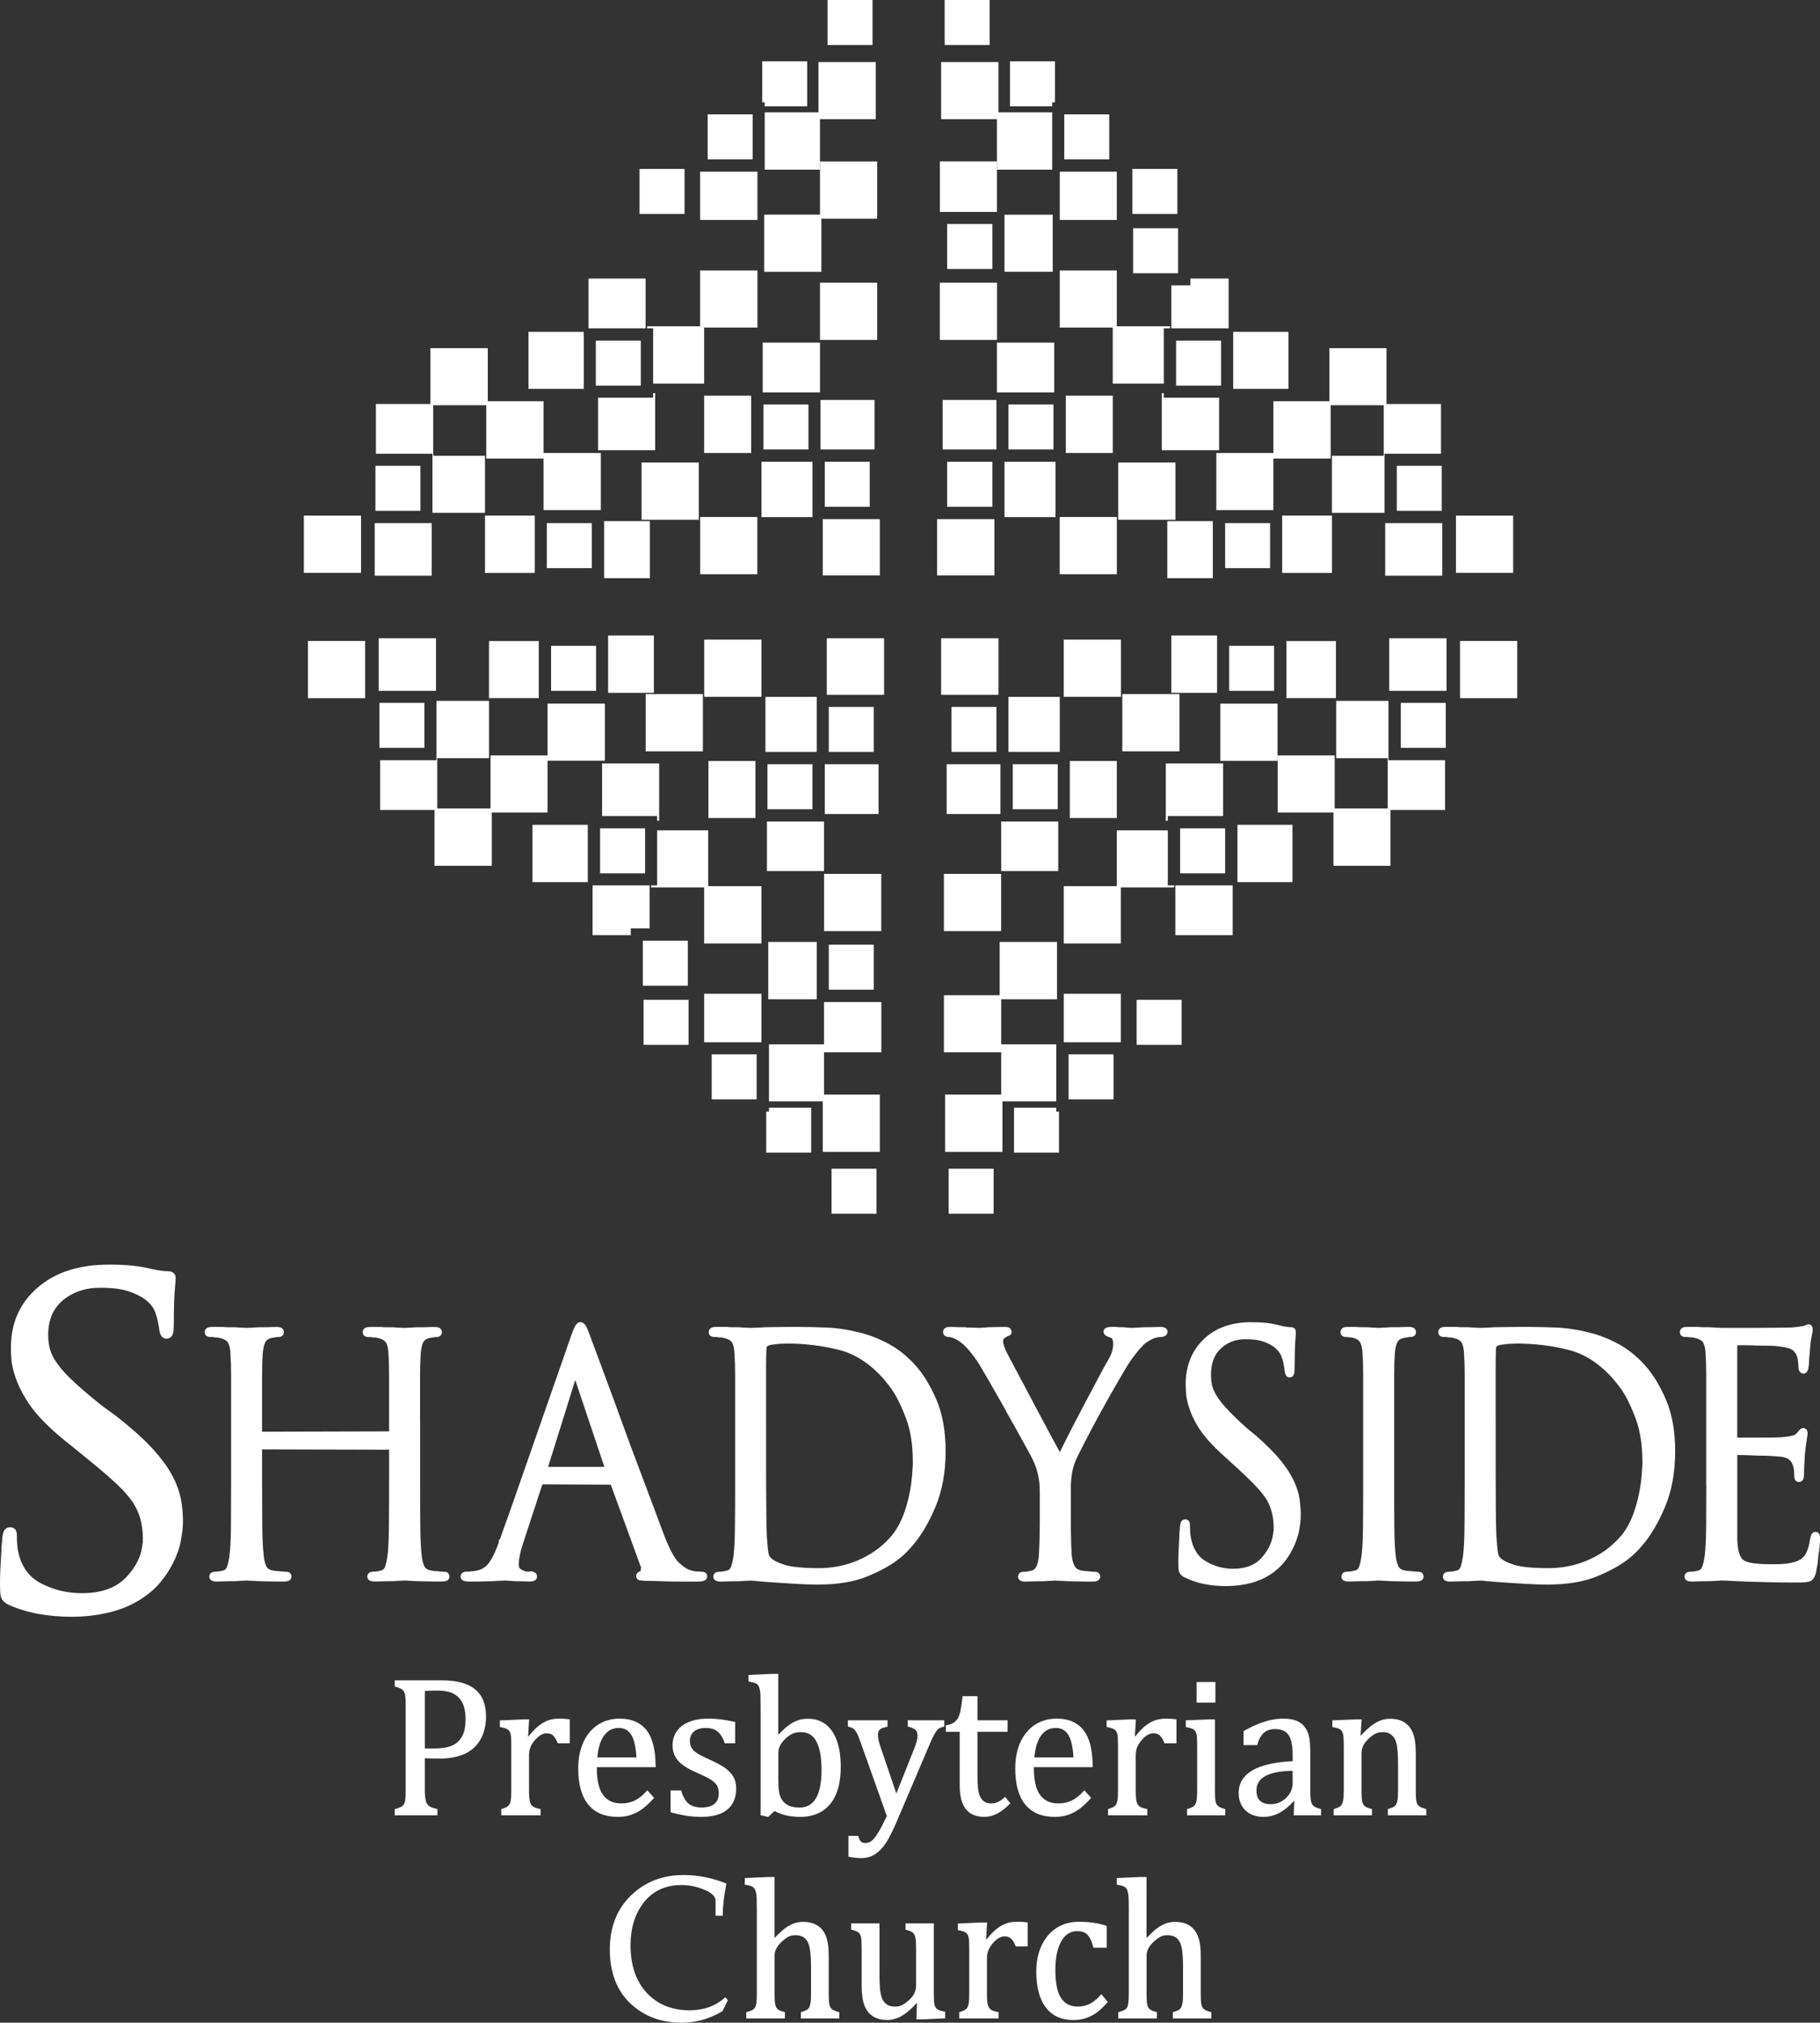 <svg xmlns="http://www.w3.org/2000/svg" xmlns:xlink="http://www.w3.org/1999/xlink" id="Layer_1" x="0px" y="0px" width="97.246px" height="108.044px" viewBox="0 0 97.246 108.044" xml:space="preserve"><rect x="0" y="0" width="97.246" height="108.044" fill="#333333" stroke="none"/><g>	<g>		<rect x="43.963" y="27.729" fill="#FFFFFF" width="3.047" height="3.008"></rect>		<rect x="37.411" y="27.616" fill="#FFFFFF" width="3.054" height="3.057"></rect>		<rect x="40.686" y="24.667" fill="#FFFFFF" width="2.727" height="2.955"></rect>		<rect x="43.841" y="21.364" fill="#FFFFFF" width="2.888" height="2.646"></rect>		<rect x="43.814" y="15.102" fill="#FFFFFF" width="3.056" height="3.055"></rect>		<rect x="40.753" y="18.302" fill="#FFFFFF" width="3.061" height="2.659"></rect>		<rect x="37.624" y="21.136" fill="#FFFFFF" width="2.511" height="3.062"></rect>		<rect x="34.281" y="24.706" fill="#FFFFFF" width="3.057" height="3.056"></rect>		<rect x="40.792" y="21.606" fill="#FFFFFF" width="2.405" height="2.403"></rect>		<rect x="44.07" y="24.667" fill="#FFFFFF" width="2.402" height="2.404"></rect>		<rect x="34.172" y="9.023" fill="#FFFFFF" width="2.405" height="2.404"></rect>		<polygon fill="#FFFFFF" points="43.129,3.276 43.129,5.68 40.86,5.68 40.86,5.465 40.727,5.465 40.727,3.276   "></polygon>		<rect x="44.217" fill="#FFFFFF" width="2.404" height="2.404"></rect>		<rect x="32.278" y="27.836" fill="#FFFFFF" width="2.444" height="3.048"></rect>		<rect x="25.914" y="27.541" fill="#FFFFFF" width="2.658" height="3.062"></rect>		<polygon fill="#FFFFFF" points="35.006,21.001 35.006,24.049 31.957,24.049 31.957,21.243 34.898,21.243 34.898,21.001   "></polygon>		<polygon fill="#FFFFFF" points="40.471,14.448 40.471,17.497 37.624,17.497 37.624,20.491 34.898,20.491 34.898,17.537    34.576,17.537 34.576,17.43 37.408,17.43 37.408,14.448   "></polygon>		<polygon fill="#FFFFFF" points="46.87,8.625 43.814,8.625 43.814,11.464 40.831,11.464 40.831,14.519 43.887,14.519    43.887,11.682 46.87,11.682   "></polygon>		<polygon fill="#FFFFFF" points="46.795,3.316 46.795,6.365 43.813,6.365 43.813,9.064 40.86,9.064 40.86,6.002 43.734,6.002    43.734,3.316   "></polygon>		<rect x="37.408" y="9.171" fill="#FFFFFF" width="3.063" height="2.578"></rect>		<rect x="31.447" y="14.878" fill="#FFFFFF" width="3.048" height="2.659"></rect>		<rect x="28.237" y="17.725" fill="#FFFFFF" width="2.954" height="3.048"></rect>		<rect x="20.021" y="27.944" fill="#FFFFFF" width="3.047" height="2.806"></rect>		<polygon fill="#FFFFFF" points="32.105,24.198 32.105,27.246 29.042,27.246 29.042,24.493 25.981,24.493 25.981,21.646    23.148,21.646 23.148,24.345 25.914,24.345 25.914,27.394 23.107,27.394 23.107,24.238 20.086,24.238 20.086,21.579    22.999,21.579 22.999,18.598 26.063,18.598 26.063,21.431 29.042,21.431 29.042,24.198   "></polygon>		<rect x="16.236" y="27.543" fill="#FFFFFF" width="3.055" height="3.056"></rect>		<rect x="29.218" y="27.944" fill="#FFFFFF" width="2.403" height="2.403"></rect>		<rect x="31.835" y="18.195" fill="#FFFFFF" width="2.405" height="2.404"></rect>		<rect x="37.813" y="6.109" fill="#FFFFFF" width="2.402" height="2.404"></rect>		<rect x="20.06" y="24.882" fill="#FFFFFF" width="2.403" height="2.403"></rect>		<rect x="50.071" y="27.729" fill="#FFFFFF" width="3.063" height="3.008"></rect>		<rect x="56.621" y="27.616" fill="#FFFFFF" width="3.054" height="3.057"></rect>		<rect x="53.671" y="24.667" fill="#FFFFFF" width="2.726" height="2.955"></rect>		<rect x="50.367" y="21.364" fill="#FFFFFF" width="2.873" height="2.646"></rect>		<rect x="50.215" y="15.102" fill="#FFFFFF" width="3.057" height="3.055"></rect>		<rect x="53.268" y="18.302" fill="#FFFFFF" width="3.062" height="2.659"></rect>		<rect x="56.947" y="21.136" fill="#FFFFFF" width="2.51" height="3.062"></rect>		<rect x="59.747" y="24.706" fill="#FFFFFF" width="3.057" height="3.056"></rect>		<rect x="53.885" y="21.606" fill="#FFFFFF" width="2.404" height="2.403"></rect>		<rect x="50.608" y="24.667" fill="#FFFFFF" width="2.418" height="2.404"></rect>		<rect x="60.505" y="9.023" fill="#FFFFFF" width="2.404" height="2.404"></rect>		<polygon fill="#FFFFFF" points="56.369,3.276 56.369,5.465 56.221,5.465 56.221,5.68 53.966,5.68 53.966,3.276   "></polygon>		<rect x="50.475" fill="#FFFFFF" width="2.402" height="2.404"></rect>		<rect x="62.371" y="27.836" fill="#FFFFFF" width="2.432" height="3.048"></rect>		<rect x="68.509" y="27.541" fill="#FFFFFF" width="2.659" height="3.062"></rect>		<polygon fill="#FFFFFF" points="65.139,21.243 65.139,24.049 62.076,24.049 62.076,21.001 62.184,21.001 62.184,21.243   "></polygon>		<polygon fill="#FFFFFF" points="62.52,17.43 62.52,17.537 62.184,17.537 62.184,20.491 59.457,20.491 59.457,17.497    56.625,17.497 56.625,14.448 59.673,14.448 59.673,17.43   "></polygon>		<rect x="53.671" y="11.468" fill="#FFFFFF" width="2.578" height="3.048"></rect>		<rect x="50.219" y="8.621" fill="#FFFFFF" width="3.049" height="2.699"></rect>		<polygon fill="#FFFFFF" points="56.221,6.002 56.221,9.064 53.268,9.064 53.268,6.365 50.286,6.365 50.286,3.316 53.348,3.316    53.348,6.002   "></polygon>		<rect x="56.625" y="9.171" fill="#FFFFFF" width="3.048" height="2.578"></rect>		<polygon fill="#FFFFFF" points="65.648,14.878 65.648,17.537 62.586,17.537 62.586,15.241 63.606,15.241 63.606,14.878   "></polygon>		<rect x="65.891" y="17.725" fill="#FFFFFF" width="2.953" height="3.048"></rect>		<polygon fill="#FFFFFF" points="76.995,21.579 76.995,24.238 73.975,24.238 73.975,27.394 71.168,27.394 71.168,24.345    73.934,24.345 73.934,21.646 71.1,21.646 71.1,24.493 68.039,24.493 68.039,27.246 64.99,27.246 64.99,24.198 68.039,24.198    68.039,21.431 71.033,21.431 71.033,18.598 74.082,18.598 74.082,21.579   "></polygon>		<rect x="74.014" y="27.944" fill="#FFFFFF" width="3.049" height="2.806"></rect>		<rect x="77.794" y="27.543" fill="#FFFFFF" width="3.056" height="3.056"></rect>		<rect x="65.461" y="27.944" fill="#FFFFFF" width="2.402" height="2.403"></rect>		<rect x="62.842" y="18.195" fill="#FFFFFF" width="2.404" height="2.404"></rect>		<rect x="60.546" y="12.193" fill="#FFFFFF" width="2.402" height="2.403"></rect>		<rect x="50.608" y="11.964" fill="#FFFFFF" width="2.418" height="2.404"></rect>		<rect x="56.866" y="6.109" fill="#FFFFFF" width="2.403" height="2.404"></rect>		<rect x="74.633" y="24.882" fill="#FFFFFF" width="2.402" height="2.403"></rect>		<rect x="50.286" y="34.094" fill="#FFFFFF" width="3.062" height="3.021"></rect>		<rect x="56.838" y="34.166" fill="#FFFFFF" width="3.055" height="3.055"></rect>		<rect x="53.885" y="37.223" fill="#FFFFFF" width="2.74" height="2.94"></rect>		<rect x="50.582" y="40.822" fill="#FFFFFF" width="2.873" height="2.659"></rect>		<rect x="50.435" y="46.68" fill="#FFFFFF" width="3.057" height="3.055"></rect>		<rect x="53.496" y="43.883" fill="#FFFFFF" width="3.048" height="2.646"></rect>		<rect x="57.163" y="40.647" fill="#FFFFFF" width="2.51" height="3.048"></rect>		<rect x="59.967" y="37.076" fill="#FFFFFF" width="3.055" height="3.056"></rect>		<rect x="54.114" y="40.822" fill="#FFFFFF" width="2.403" height="2.403"></rect>		<rect x="50.837" y="37.76" fill="#FFFFFF" width="2.403" height="2.403"></rect>		<rect x="60.733" y="53.404" fill="#FFFFFF" width="2.403" height="2.404"></rect>		<polygon fill="#FFFFFF" points="56.584,59.379 56.584,61.568 54.181,61.568 54.181,59.165 56.437,59.165 56.437,59.379   "></polygon>		<rect x="50.689" y="62.427" fill="#FFFFFF" width="2.402" height="2.404"></rect>		<rect x="62.586" y="33.946" fill="#FFFFFF" width="2.444" height="3.062"></rect>		<rect x="65.206" y="37.586" fill="#FFFFFF" width="3.055" height="3.054"></rect>		<rect x="68.736" y="34.242" fill="#FFFFFF" width="2.646" height="3.048"></rect>		<polygon fill="#FFFFFF" points="65.354,40.781 65.354,43.588 62.398,43.588 62.398,43.843 62.291,43.843 62.291,40.781   "></polygon>		<polygon fill="#FFFFFF" points="62.734,47.294 62.734,47.401 59.888,47.401 59.888,50.396 56.84,50.396 56.84,47.334    59.673,47.334 59.673,44.353 62.398,44.353 62.398,47.294   "></polygon>		<polygon fill="#FFFFFF" points="53.496,53.377 53.496,55.781 56.437,55.781 56.437,58.829 53.563,58.829 53.563,61.528    50.501,61.528 50.501,58.466 53.496,58.466 53.496,56.21 50.435,56.21 50.435,53.162 53.415,53.162 53.415,50.315 56.477,50.315    56.477,53.377   "></polygon>		<rect x="56.84" y="53.082" fill="#FFFFFF" width="3.048" height="2.592"></rect>		<rect x="62.802" y="47.294" fill="#FFFFFF" width="3.062" height="2.659"></rect>		<rect x="66.119" y="44.058" fill="#FFFFFF" width="2.94" height="3.061"></rect>		<rect x="74.229" y="34.094" fill="#FFFFFF" width="3.063" height="2.807"></rect>		<polygon fill="#FFFFFF" points="77.211,40.606 77.211,43.265 74.297,43.265 74.297,46.247 71.248,46.247 71.248,43.4 68.268,43.4    68.268,40.352 71.314,40.352 71.314,43.185 74.148,43.185 74.148,40.499 71.396,40.499 71.396,37.438 74.189,37.438    74.189,40.606   "></polygon>		<rect x="78.013" y="34.238" fill="#FFFFFF" width="3.056" height="3.056"></rect>		<rect x="65.676" y="34.497" fill="#FFFFFF" width="2.402" height="2.404"></rect>		<rect x="63.056" y="44.246" fill="#FFFFFF" width="2.405" height="2.404"></rect>		<rect x="57.095" y="56.318" fill="#FFFFFF" width="2.403" height="2.404"></rect>		<rect x="74.848" y="37.545" fill="#FFFFFF" width="2.402" height="2.403"></rect>		<rect x="44.177" y="34.094" fill="#FFFFFF" width="3.062" height="3.021"></rect>		<rect x="37.629" y="34.166" fill="#FFFFFF" width="3.056" height="3.055"></rect>		<rect x="40.899" y="37.223" fill="#FFFFFF" width="2.74" height="2.94"></rect>		<rect x="44.07" y="40.822" fill="#FFFFFF" width="2.872" height="2.659"></rect>		<rect x="44.031" y="46.68" fill="#FFFFFF" width="3.057" height="3.055"></rect>		<rect x="40.98" y="43.883" fill="#FFFFFF" width="3.048" height="2.646"></rect>		<rect x="37.852" y="40.647" fill="#FFFFFF" width="2.512" height="3.048"></rect>		<rect x="34.499" y="37.076" fill="#FFFFFF" width="3.057" height="3.056"></rect>		<rect x="41.007" y="40.822" fill="#FFFFFF" width="2.405" height="2.403"></rect>		<rect x="44.284" y="37.76" fill="#FFFFFF" width="2.403" height="2.403"></rect>		<rect x="34.387" y="53.404" fill="#FFFFFF" width="2.404" height="2.404"></rect>		<polygon fill="#FFFFFF" points="43.344,59.165 43.344,61.568 40.941,61.568 40.941,59.379 41.088,59.379 41.088,59.165   "></polygon>		<rect x="44.432" y="62.427" fill="#FFFFFF" width="2.403" height="2.404"></rect>		<rect x="32.493" y="33.946" fill="#FFFFFF" width="2.444" height="3.062"></rect>		<rect x="26.128" y="34.242" fill="#FFFFFF" width="2.66" height="3.048"></rect>		<polygon fill="#FFFFFF" points="35.22,40.781 35.22,43.843 35.112,43.843 35.112,43.588 32.171,43.588 32.171,40.781   "></polygon>		<polygon fill="#FFFFFF" points="40.686,47.334 40.686,50.396 37.624,50.396 37.624,47.401 34.791,47.401 34.791,47.294    35.112,47.294 35.112,44.353 37.839,44.353 37.839,47.334   "></polygon>		<rect x="41.049" y="50.315" fill="#FFFFFF" width="2.591" height="3.062"></rect>		<polygon fill="#FFFFFF" points="44.028,56.21 44.028,58.466 47.01,58.466 47.01,61.528 43.963,61.528 43.963,58.829    41.088,58.829 41.088,55.781 44.028,55.781 44.028,53.524 47.092,53.524 47.092,56.21   "></polygon>		<rect x="37.624" y="53.082" fill="#FFFFFF" width="3.062" height="2.592"></rect>		<polygon fill="#FFFFFF" points="34.71,47.294 34.71,49.59 33.703,49.59 33.703,49.953 31.662,49.953 31.662,47.294   "></polygon>		<rect x="28.452" y="44.058" fill="#FFFFFF" width="2.954" height="3.061"></rect>		<polygon fill="#FFFFFF" points="32.32,37.585 32.32,40.633 29.257,40.633 29.257,43.4 26.277,43.4 26.277,46.247 23.215,46.247    23.215,43.265 20.313,43.265 20.313,40.606 23.322,40.606 23.322,37.438 26.128,37.438 26.128,40.499 23.362,40.499    23.362,43.185 26.21,43.185 26.21,40.352 29.257,40.352 29.257,37.585   "></polygon>		<rect x="20.235" y="34.094" fill="#FFFFFF" width="3.061" height="2.807"></rect>		<rect x="16.453" y="34.238" fill="#FFFFFF" width="3.056" height="3.056"></rect>		<rect x="29.446" y="34.497" fill="#FFFFFF" width="2.403" height="2.404"></rect>		<rect x="32.063" y="44.246" fill="#FFFFFF" width="2.405" height="2.404"></rect>		<rect x="34.348" y="50.248" fill="#FFFFFF" width="2.402" height="2.404"></rect>		<rect x="44.284" y="50.463" fill="#FFFFFF" width="2.403" height="2.403"></rect>		<rect x="38.027" y="56.318" fill="#FFFFFF" width="2.402" height="2.404"></rect>		<rect x="20.274" y="37.545" fill="#FFFFFF" width="2.403" height="2.403"></rect>	</g>	<path fill="#FFFFFF" stroke="#FFFFFF" stroke-width="0.416" d="M2.153,86.014c-0.552-0.095-1.078-0.25-1.582-0.471  c-0.016-0.016-0.033-0.026-0.048-0.034c-0.016-0.008-0.032-0.013-0.048-0.013c-0.13-0.078-0.206-0.168-0.231-0.269  c-0.023-0.101-0.036-0.292-0.036-0.576c0-0.328,0.007-0.641,0.024-0.938c0.016-0.298,0.033-0.556,0.047-0.775  c0-0.172,0.008-0.325,0.026-0.458c0.016-0.132,0.023-0.237,0.023-0.316c0.016-0.126,0.037-0.219,0.061-0.282  c0.025-0.063,0.069-0.095,0.134-0.095c0.081,0,0.13,0.021,0.146,0.061c0.017,0.038,0.026,0.105,0.026,0.199  c0,0.109,0.001,0.239,0.012,0.386c0.006,0.149,0.027,0.31,0.059,0.481c0.18,0.86,0.62,1.474,1.326,1.844  c0.704,0.367,1.462,0.551,2.274,0.551c1.087,0,1.917-0.293,2.492-0.881c0.574-0.585,0.896-1.231,0.962-1.936  c0.014-0.046,0.022-0.097,0.022-0.152c0-0.054,0-0.105,0-0.152c0-0.392-0.046-0.751-0.132-1.08  c-0.089-0.329-0.233-0.65-0.427-0.962c-0.226-0.329-0.523-0.665-0.888-1.01c-0.363-0.344-0.814-0.734-1.35-1.172l-1.094-0.892  c-1.069-0.829-1.828-1.585-2.272-2.265c-0.446-0.681-0.725-1.35-0.838-2.006c-0.019-0.141-0.03-0.277-0.038-0.411  s-0.011-0.27-0.011-0.41c0-1.251,0.451-2.269,1.361-3.05c0.906-0.783,2.131-1.172,3.67-1.172c0.471,0,0.887,0.018,1.252,0.058  c0.365,0.039,0.7,0.097,1.008,0.176c0.227,0.047,0.401,0.079,0.523,0.094c0.121,0.016,0.231,0.022,0.329,0.022  c0.096,0,0.161,0.013,0.194,0.037c0.032,0.023,0.049,0.065,0.049,0.128c0,0.03-0.005,0.101-0.012,0.211  c-0.009,0.11-0.021,0.265-0.037,0.469c-0.018,0.203-0.029,0.454-0.037,0.75c-0.009,0.298-0.013,0.65-0.013,1.056  c0,0.189-0.012,0.325-0.034,0.411c-0.026,0.086-0.072,0.13-0.135,0.13c-0.064,0-0.11-0.026-0.134-0.082s-0.044-0.13-0.062-0.224  c0-0.062-0.013-0.145-0.036-0.247c-0.023-0.101-0.044-0.206-0.063-0.316c-0.03-0.126-0.068-0.244-0.107-0.353  c-0.041-0.109-0.076-0.195-0.11-0.257c-0.033-0.063-0.089-0.144-0.169-0.248c-0.081-0.1-0.203-0.213-0.366-0.339  c-0.226-0.172-0.538-0.324-0.935-0.457c-0.397-0.134-0.92-0.199-1.568-0.199c-0.843,0-1.553,0.239-2.128,0.715  c-0.574,0.477-0.864,1.146-0.864,2.006c0,0.234,0.021,0.454,0.063,0.657c0.041,0.203,0.109,0.399,0.206,0.586  c0.194,0.376,0.506,0.775,0.935,1.197c0.43,0.422,1.018,0.931,1.764,1.523l0.681,0.493c0.907,0.706,1.613,1.343,2.114,1.914  c0.505,0.57,0.87,1.13,1.096,1.678c0.128,0.312,0.218,0.629,0.268,0.95c0.048,0.322,0.073,0.653,0.073,0.998  c0,0.265-0.038,0.59-0.11,0.973s-0.215,0.779-0.426,1.186c-0.161,0.312-0.365,0.618-0.606,0.915  c-0.244,0.296-0.552,0.572-0.926,0.821c-0.519,0.345-1.094,0.59-1.727,0.739c-0.632,0.15-1.28,0.223-1.943,0.223  C3.262,86.154,2.702,86.107,2.153,86.014z"></path>	<path fill="#FFFFFF" stroke="#FFFFFF" stroke-width="0.294" d="M22.301,76.128v3.1c0,0.856,0.001,1.616,0.008,2.279  c0.005,0.664,0.03,1.183,0.072,1.558c0.021,0.259,0.073,0.476,0.153,0.651c0.082,0.176,0.242,0.282,0.481,0.317  c0.04,0.012,0.086,0.02,0.136,0.026c0.048,0.006,0.099,0.009,0.153,0.009c0.086,0.01,0.17,0.021,0.251,0.026  c0.08,0.005,0.144,0.008,0.186,0.008c0.056,0,0.09,0.012,0.105,0.037c0.017,0.021,0.024,0.046,0.024,0.069  c0,0.046-0.021,0.079-0.063,0.097c-0.044,0.017-0.108,0.026-0.196,0.026c-0.055,0-0.107,0-0.161,0s-0.107,0-0.162,0  c-0.173,0-0.341-0.003-0.511-0.009c-0.166-0.005-0.321-0.008-0.461-0.008c-0.195-0.013-0.353-0.021-0.479-0.026  c-0.125-0.006-0.195-0.011-0.218-0.011s-0.095,0.004-0.219,0.011c-0.124,0.005-0.268,0.013-0.43,0.026c-0.043,0-0.088,0-0.131,0  c-0.042,0-0.092,0-0.145,0c-0.119,0-0.238,0.002-0.359,0.008c-0.116,0.006-0.22,0.009-0.307,0.009c-0.086,0-0.15-0.009-0.192-0.026  c-0.043-0.019-0.065-0.051-0.065-0.097c0-0.023,0.01-0.048,0.032-0.069c0.022-0.025,0.054-0.037,0.098-0.037  c0.031,0,0.07-0.003,0.113-0.008c0.044-0.005,0.086-0.009,0.128-0.009c0.044-0.012,0.088-0.02,0.131-0.026s0.081-0.015,0.114-0.026  c0.161-0.035,0.271-0.142,0.332-0.317c0.06-0.176,0.104-0.392,0.138-0.651c0.043-0.375,0.066-0.895,0.071-1.558  c0.007-0.664,0.01-1.417,0.01-2.262v-1.867c0-0.022-0.014-0.043-0.033-0.061c-0.022-0.017-0.043-0.027-0.064-0.027l-6.886-0.017  c-0.022,0.012-0.044,0.023-0.065,0.036c-0.022,0.012-0.032,0.042-0.032,0.088v1.832c0,0.856,0.002,1.616,0.008,2.279  s0.03,1.183,0.074,1.558c0.021,0.259,0.071,0.476,0.152,0.651s0.24,0.282,0.478,0.317c0.044,0.012,0.09,0.02,0.139,0.026  s0.1,0.009,0.153,0.009c0.087,0.01,0.171,0.021,0.252,0.026c0.081,0.005,0.143,0.008,0.187,0.008c0.054,0,0.089,0.012,0.104,0.037  c0.016,0.021,0.023,0.046,0.023,0.069c0,0.046-0.021,0.079-0.063,0.097c-0.042,0.017-0.108,0.026-0.194,0.026  c-0.054,0-0.107,0-0.163,0c-0.054,0-0.107,0-0.161,0c-0.172,0-0.344-0.003-0.51-0.009c-0.168-0.005-0.323-0.008-0.463-0.008  c-0.194-0.013-0.353-0.021-0.478-0.026c-0.125-0.006-0.198-0.011-0.219-0.011s-0.094,0.004-0.219,0.011  c-0.124,0.005-0.266,0.013-0.429,0.026c-0.045,0-0.088,0-0.13,0c-0.045,0-0.092,0-0.146,0c-0.12,0-0.237,0.002-0.357,0.008  c-0.119,0.006-0.22,0.009-0.307,0.009c-0.088,0-0.153-0.009-0.195-0.026c-0.045-0.019-0.064-0.051-0.064-0.097  c0-0.023,0.009-0.048,0.031-0.069c0.022-0.025,0.055-0.037,0.097-0.037c0.033,0,0.071-0.003,0.113-0.008  c0.044-0.005,0.086-0.009,0.13-0.009c0.044-0.012,0.088-0.02,0.13-0.026c0.044-0.006,0.081-0.015,0.114-0.026  c0.163-0.035,0.274-0.142,0.333-0.317c0.058-0.176,0.105-0.392,0.136-0.651c0.044-0.375,0.068-0.895,0.073-1.558  c0.005-0.664,0.008-1.417,0.008-2.262v-3.117c0-1.326,0-2.215,0-2.667c0-0.451-0.012-0.813-0.033-1.083c0-0.011,0-0.02,0-0.026  c0-0.005,0-0.015,0-0.026c-0.01-0.306-0.063-0.534-0.155-0.687c-0.089-0.152-0.271-0.257-0.542-0.316  c-0.032-0.012-0.075-0.021-0.129-0.028c-0.054-0.004-0.107-0.008-0.16-0.008c-0.045-0.012-0.091-0.017-0.139-0.017s-0.09,0-0.121,0  c-0.033,0-0.063-0.009-0.09-0.026c-0.028-0.017-0.04-0.044-0.04-0.08c0-0.058,0.02-0.096,0.063-0.114  c0.044-0.019,0.109-0.026,0.195-0.026s0.176,0,0.266,0c0.093,0,0.188,0,0.285,0c0.109,0.012,0.212,0.017,0.315,0.017  c0.105,0,0.203,0,0.3,0c0.172,0.012,0.322,0.021,0.446,0.026c0.125,0.005,0.198,0.009,0.219,0.009s0.095-0.004,0.219-0.009  c0.125-0.005,0.268-0.015,0.428-0.026c0.044,0,0.088,0,0.132,0s0.09,0,0.145,0c0.121,0,0.237-0.002,0.356-0.009  c0.119-0.005,0.222-0.008,0.307-0.008c0.088,0,0.154,0.008,0.196,0.026c0.043,0.019,0.063,0.057,0.063,0.114  c0,0.035-0.012,0.063-0.039,0.08c-0.027,0.017-0.058,0.026-0.088,0.026c-0.012,0-0.02,0-0.026,0c-0.005,0-0.013,0-0.023,0  c-0.043,0-0.093,0.005-0.146,0.017c-0.054,0.012-0.125,0.023-0.211,0.036c-0.215,0.047-0.366,0.149-0.444,0.308  c-0.083,0.159-0.134,0.389-0.155,0.695c0,0.012,0,0.021,0,0.026c0,0.006,0,0.016,0,0.026c-0.022,0.27-0.032,0.632-0.032,1.083  c0,0.452,0,1.347,0,2.686v0.352c0,0.06,0.01,0.094,0.032,0.106c0.021,0.012,0.043,0.017,0.065,0.017l6.886-0.018  c0.021,0.013,0.042,0.013,0.064,0.001c0.02-0.012,0.033-0.042,0.033-0.088v-0.388c0-1.326,0-2.215,0-2.667  c0-0.451-0.011-0.813-0.033-1.083c0-0.011,0-0.02,0-0.026c0-0.005,0-0.015,0-0.026c-0.01-0.306-0.062-0.534-0.153-0.687  c-0.093-0.152-0.272-0.257-0.543-0.316c-0.032-0.012-0.076-0.021-0.13-0.028c-0.054-0.004-0.107-0.008-0.162-0.008  c-0.044-0.012-0.09-0.017-0.138-0.017c-0.049,0-0.091,0-0.121,0c-0.032,0-0.063-0.009-0.09-0.026  c-0.026-0.017-0.04-0.044-0.04-0.08c0-0.058,0.021-0.096,0.065-0.114c0.042-0.019,0.106-0.026,0.194-0.026c0.085,0,0.173,0,0.267,0  c0.092,0,0.188,0,0.281,0c0.11,0.012,0.216,0.017,0.319,0.017c0.103,0,0.202,0,0.3,0c0.172,0.012,0.321,0.021,0.445,0.026  s0.196,0.009,0.219,0.009s0.093-0.004,0.218-0.009c0.126-0.005,0.269-0.015,0.43-0.026c0.043,0,0.087,0,0.129,0  c0.043,0,0.093,0,0.147,0c0.117,0,0.237-0.002,0.355-0.009c0.118-0.005,0.222-0.008,0.309-0.008c0.085,0,0.149,0.008,0.194,0.026  c0.043,0.019,0.065,0.057,0.065,0.114c0,0.035-0.015,0.063-0.042,0.08c-0.026,0.017-0.057,0.026-0.089,0.026  c-0.01,0-0.019,0-0.024,0c-0.004,0-0.013,0-0.024,0c-0.042,0-0.092,0.005-0.146,0.017s-0.125,0.023-0.211,0.036  c-0.216,0.047-0.363,0.149-0.446,0.308c-0.079,0.159-0.131,0.389-0.153,0.695c0,0.012,0,0.021,0,0.026c0,0.006,0,0.016,0,0.026  c-0.021,0.27-0.031,0.632-0.031,1.083c0,0.452,0,1.347,0,2.686V76.128z"></path>	<path fill="#FFFFFF" stroke="#FFFFFF" stroke-width="0.3" d="M26.807,82.396l0.692-1.937l3.143-9.014  c0.079-0.223,0.141-0.381,0.186-0.476c0.046-0.093,0.09-0.151,0.135-0.176c0-0.012,0.005-0.017,0.017-0.017c0.01,0,0.021,0,0.033,0  c0.011,0,0.022,0,0.034,0s0.019,0.005,0.019,0.017c0.043,0.012,0.089,0.062,0.134,0.149c0.044,0.088,0.105,0.244,0.188,0.467  c0.077,0.199,0.331,0.886,0.767,2.06c0.435,1.175,0.898,2.441,1.393,3.803c0.352,0.927,0.684,1.819,1.006,2.676  c0.321,0.858,0.584,1.556,0.786,2.096c0.304,0.787,0.577,1.293,0.82,1.522c0.241,0.229,0.451,0.373,0.633,0.432  c0.124,0.047,0.247,0.076,0.371,0.088c0.124,0.012,0.225,0.017,0.305,0.017c0.056,0,0.098,0.006,0.125,0.018  c0.031,0.012,0.043,0.041,0.043,0.088c0,0.046-0.034,0.079-0.1,0.097c-0.068,0.017-0.146,0.026-0.237,0.026  c-0.124,0-0.425,0-0.896,0c-0.474,0-0.987-0.012-1.538-0.036c-0.033,0-0.069,0-0.109,0c-0.039,0-0.075,0-0.108,0  c-0.023,0-0.046,0-0.069,0c-0.021,0-0.045,0-0.067,0c-0.111-0.012-0.203-0.021-0.27-0.026c-0.067-0.005-0.103-0.031-0.103-0.08  c0-0.034,0.012-0.061,0.035-0.079c0.022-0.017,0.05-0.033,0.084-0.043c0.033-0.013,0.064-0.038,0.094-0.08  c0.027-0.041,0.041-0.103,0.041-0.185c0.013-0.023,0.015-0.052,0.009-0.088c-0.006-0.035-0.019-0.076-0.042-0.123l-1.589-4.349  c-0.01-0.023-0.027-0.044-0.051-0.062c-0.022-0.017-0.055-0.026-0.101-0.026l-3.632-0.018c-0.044,0.013-0.08,0.03-0.102,0.052  c-0.021,0.024-0.044,0.061-0.067,0.106l-1.014,3.099c-0.078,0.235-0.139,0.452-0.177,0.652c-0.041,0.199-0.06,0.381-0.06,0.545  c0,0.153,0.055,0.268,0.16,0.343c0.107,0.076,0.224,0.126,0.347,0.15c0.022,0.012,0.044,0.017,0.068,0.017c0.021,0,0.043,0,0.067,0  l0.168-0.017c0.057,0.012,0.099,0.026,0.126,0.044c0.029,0.017,0.042,0.043,0.042,0.079c0,0.046-0.021,0.079-0.066,0.097  c-0.045,0.017-0.106,0.026-0.186,0.026c-0.08,0-0.162-0.003-0.254-0.009c-0.089-0.005-0.185-0.008-0.287-0.008  c-0.034,0-0.068,0-0.102,0c-0.034,0-0.069,0-0.102,0c-0.124-0.013-0.237-0.021-0.347-0.026c-0.106-0.006-0.183-0.011-0.229-0.011  c-0.043,0-0.131,0.004-0.261,0.011c-0.128,0.005-0.283,0.013-0.465,0.026c-0.124,0-0.252,0.002-0.388,0.008  c-0.135,0.006-0.276,0.009-0.423,0.009c-0.057,0-0.115,0-0.178,0c-0.062,0-0.12,0-0.177,0c-0.112,0-0.194-0.009-0.244-0.026  c-0.051-0.019-0.077-0.051-0.077-0.097c0-0.035,0.014-0.062,0.042-0.079c0.029-0.019,0.064-0.027,0.11-0.027  c0.035,0,0.073,0,0.119,0c0.043,0,0.091-0.005,0.134-0.017c0.034,0,0.069-0.003,0.109-0.009c0.039-0.005,0.077-0.008,0.109-0.008  c0.396-0.059,0.694-0.241,0.897-0.545c0.203-0.306,0.376-0.676,0.523-1.11V82.396z M29.171,78.505h3.227  c0.044,0.012,0.071,0.006,0.075-0.019c0.008-0.022,0.004-0.052-0.007-0.086l-1.606-4.789c-0.043-0.118-0.088-0.177-0.126-0.177  c-0.04,0-0.081,0.064-0.127,0.194l-1.487,4.753c0,0.012,0,0.023,0,0.036c-0.01,0.01-0.016,0.023-0.016,0.034  c0,0.024,0.01,0.042,0.025,0.054c0.017,0.012,0.03,0.017,0.042,0.017V78.505z"></path>	<path fill="#FFFFFF" stroke="#FFFFFF" stroke-width="0.294" d="M39.426,79.228v-3.1c0-1.326,0-2.215,0-2.667  c0-0.451-0.011-0.813-0.032-1.083c0-0.011,0-0.02,0-0.026c0-0.005,0-0.015,0-0.026c-0.012-0.306-0.063-0.534-0.154-0.687  c-0.091-0.152-0.272-0.257-0.543-0.316c-0.033-0.012-0.077-0.021-0.13-0.028c-0.054-0.004-0.106-0.008-0.161-0.008  c-0.042-0.012-0.089-0.017-0.139-0.017c-0.046,0-0.09,0-0.121,0c-0.033,0-0.063-0.009-0.089-0.026  c-0.026-0.017-0.041-0.044-0.041-0.08c0-0.058,0.022-0.096,0.067-0.114c0.04-0.019,0.104-0.026,0.193-0.026  c0.087,0,0.176,0,0.266,0c0.092,0,0.188,0,0.285,0c0.106,0.012,0.213,0.017,0.315,0.017c0.102,0,0.203,0,0.3,0  c0.172,0.012,0.32,0.021,0.446,0.026c0.124,0.005,0.195,0.009,0.217,0.009c0.055,0,0.151-0.004,0.293-0.009  c0.139-0.005,0.313-0.015,0.518-0.026c0.172,0,0.366-0.002,0.576-0.009c0.211-0.005,0.424-0.008,0.639-0.008  c0.022,0,0.05,0,0.082,0c0.033,0,0.06,0,0.08,0c0.056,0,0.109,0,0.163,0s0.108,0,0.161,0c0.443,0,0.952,0.012,1.525,0.034  c0.571,0.023,1.16,0.111,1.765,0.265c0.519,0.128,1.025,0.329,1.522,0.599c0.498,0.27,0.956,0.639,1.378,1.108  c0.412,0.458,0.775,1.057,1.096,1.797c0.315,0.739,0.476,1.638,0.476,2.693c0,1.104-0.177,2.077-0.535,2.923  c-0.356,0.845-0.762,1.525-1.214,2.042c-0.088,0.105-0.19,0.218-0.309,0.334c-0.118,0.118-0.253,0.236-0.405,0.353  c-0.421,0.328-0.973,0.631-1.653,0.906c-0.68,0.277-1.534,0.415-2.559,0.415c-0.185,0-0.374-0.003-0.569-0.009  c-0.192-0.007-0.388-0.015-0.582-0.028c-0.195-0.01-0.384-0.022-0.575-0.034c-0.189-0.012-0.365-0.024-0.526-0.036  c-0.355-0.023-0.659-0.046-0.907-0.069c-0.249-0.025-0.396-0.037-0.438-0.037c-0.021,0-0.093,0.004-0.217,0.011  c-0.126,0.005-0.27,0.013-0.431,0.026c-0.043,0-0.086,0-0.131,0c-0.042,0-0.091,0-0.144,0c-0.12,0-0.239,0.002-0.356,0.008  c-0.12,0.006-0.222,0.009-0.307,0.009c-0.089,0-0.153-0.009-0.198-0.026c-0.042-0.019-0.064-0.051-0.064-0.097  c0-0.023,0.013-0.048,0.033-0.069c0.021-0.025,0.054-0.037,0.096-0.037c0.034,0,0.073-0.003,0.115-0.008  c0.042-0.005,0.086-0.009,0.129-0.009c0.044-0.012,0.088-0.02,0.131-0.026s0.08-0.015,0.111-0.026  c0.164-0.035,0.275-0.142,0.333-0.317c0.061-0.176,0.106-0.392,0.14-0.651c0.043-0.375,0.066-0.895,0.07-1.558  c0.008-0.664,0.01-1.417,0.01-2.262V79.228z M40.786,75.846v2.184c0,0.939,0.003,1.773,0.01,2.5  c0.004,0.729,0.013,1.174,0.024,1.338c0,0.071,0.002,0.15,0.008,0.238c0.004,0.088,0.014,0.179,0.024,0.271  c0.01,0.177,0.025,0.345,0.048,0.502c0.02,0.159,0.053,0.268,0.098,0.327c0.01,0.012,0.021,0.026,0.032,0.043  c0.011,0.019,0.021,0.033,0.031,0.045c0.132,0.152,0.392,0.292,0.787,0.422c0.394,0.13,1.029,0.194,1.903,0.194  c0.768,0,1.485-0.145,2.155-0.432c0.67-0.289,1.243-0.689,1.718-1.207c0.389-0.41,0.69-0.962,0.907-1.655s0.34-1.408,0.373-2.149  c0.009-0.068,0.016-0.136,0.016-0.201c0-0.065,0-0.133,0-0.203c0-0.892-0.119-1.66-0.356-2.307  c-0.237-0.645-0.496-1.18-0.778-1.603c-0.075-0.105-0.147-0.202-0.219-0.29c-0.069-0.088-0.138-0.173-0.202-0.254  c-0.756-0.87-1.59-1.417-2.503-1.647c-0.913-0.229-1.849-0.342-2.812-0.342c-0.065,0-0.135,0.002-0.21,0.008  c-0.077,0.006-0.152,0.008-0.229,0.008c-0.128,0.013-0.251,0.027-0.372,0.044c-0.119,0.019-0.199,0.038-0.242,0.062  c-0.078,0.036-0.128,0.08-0.155,0.133c-0.024,0.052-0.039,0.125-0.039,0.22c-0.012,0.223-0.018,0.581-0.018,1.073  c0,0.493,0,1.016,0,1.567c0,0.189,0,0.38,0,0.573c0,0.194,0,0.377,0,0.555V75.846z"></path>	<path fill="#FFFFFF" stroke="#FFFFFF" stroke-width="0.294" d="M55.704,81.287v-1.515c0-0.375-0.021-0.681-0.073-0.916  c-0.047-0.233-0.11-0.451-0.185-0.65c-0.022-0.047-0.041-0.09-0.057-0.132c-0.016-0.041-0.037-0.085-0.059-0.132  c-0.032-0.082-0.193-0.387-0.485-0.914c-0.291-0.53-0.61-1.098-0.955-1.709c-0.011-0.023-0.02-0.041-0.023-0.054  c-0.007-0.01-0.013-0.029-0.026-0.052c-0.28-0.493-0.547-0.96-0.801-1.399c-0.255-0.44-0.442-0.76-0.559-0.96  c-0.206-0.328-0.404-0.602-0.592-0.818c-0.19-0.218-0.36-0.378-0.51-0.485c-0.033-0.022-0.068-0.046-0.105-0.069  c-0.039-0.025-0.08-0.047-0.123-0.071c-0.087-0.047-0.169-0.082-0.252-0.105c-0.08-0.025-0.149-0.036-0.202-0.036  c-0.042,0-0.081-0.009-0.112-0.026c-0.034-0.017-0.049-0.05-0.049-0.098c0-0.034,0.015-0.064,0.049-0.088  c0.031-0.022,0.088-0.034,0.161-0.034c0.065,0,0.169,0.003,0.309,0.008c0.14,0.007,0.287,0.009,0.438,0.009  c0.021,0,0.042,0,0.064,0s0.045,0.007,0.065,0.017c0.173,0,0.329,0.004,0.47,0.009s0.222,0.009,0.242,0.009  c0.032,0,0.092-0.004,0.179-0.009c0.085-0.005,0.188-0.015,0.307-0.026c0.121,0,0.255-0.002,0.408-0.009  c0.149-0.005,0.307-0.008,0.468-0.008c0.087,0,0.144,0.012,0.172,0.034c0.025,0.023,0.038,0.054,0.038,0.088  c0,0.013-0.004,0.027-0.015,0.044c-0.011,0.019-0.027,0.028-0.05,0.028c-0.021,0.012-0.048,0.022-0.081,0.034  c-0.033,0.012-0.064,0.029-0.097,0.054c-0.064,0.034-0.116,0.079-0.154,0.131c-0.036,0.054-0.058,0.114-0.058,0.187  c0,0.104,0.021,0.212,0.058,0.324c0.038,0.111,0.09,0.232,0.154,0.362c0.063,0.13,0.246,0.472,0.542,1.029  c0.297,0.559,0.615,1.154,0.948,1.788c0.335,0.633,0.649,1.221,0.94,1.761c0.293,0.54,0.475,0.873,0.552,1.003  c0.075-0.176,0.236-0.511,0.485-1.003c0.248-0.493,0.52-1.017,0.811-1.567c0.011-0.023,0.021-0.043,0.033-0.062  c0.011-0.018,0.02-0.038,0.031-0.062c0.292-0.552,0.566-1.071,0.827-1.558c0.259-0.488,0.432-0.801,0.519-0.943  c0.107-0.188,0.18-0.354,0.218-0.5c0.038-0.147,0.056-0.279,0.056-0.397c0-0.128-0.018-0.237-0.056-0.325s-0.105-0.143-0.204-0.167  c-0.02-0.012-0.04-0.021-0.055-0.028c-0.019-0.004-0.028-0.008-0.039-0.008c-0.058-0.025-0.096-0.043-0.123-0.062  c-0.026-0.019-0.041-0.044-0.041-0.079c0-0.037,0.027-0.062,0.083-0.08c0.054-0.019,0.116-0.026,0.192-0.026  c0.043,0,0.088,0,0.131,0c0.042,0,0.086,0,0.13,0c0.064,0.012,0.129,0.017,0.193,0.017c0.065,0,0.13,0,0.195,0  c0.097,0.012,0.184,0.021,0.258,0.026c0.076,0.005,0.131,0.009,0.163,0.009c0.021,0,0.102-0.004,0.242-0.009  s0.297-0.015,0.471-0.026c0.011,0,0.027,0,0.048,0c0.021,0,0.044,0,0.065,0c0.15,0,0.297-0.002,0.438-0.009  c0.141-0.005,0.243-0.008,0.309-0.008c0.054,0,0.101,0.008,0.144,0.026c0.045,0.019,0.067,0.043,0.067,0.08  c0,0.046-0.021,0.081-0.058,0.105c-0.038,0.022-0.088,0.035-0.153,0.035s-0.144,0.008-0.236,0.025  c-0.092,0.02-0.187,0.05-0.283,0.099c-0.043,0.023-0.083,0.043-0.121,0.06c-0.037,0.019-0.073,0.04-0.105,0.063  c-0.076,0.046-0.144,0.094-0.203,0.142c-0.059,0.046-0.114,0.105-0.17,0.174c-0.076,0.071-0.151,0.154-0.227,0.247  c-0.076,0.093-0.162,0.206-0.259,0.336c-0.131,0.164-0.337,0.486-0.616,0.968c-0.281,0.48-0.583,1.01-0.907,1.584  c-0.021,0.047-0.045,0.09-0.064,0.132c-0.022,0.041-0.051,0.085-0.082,0.133c-0.335,0.608-0.641,1.183-0.913,1.715  c-0.278,0.534-0.453,0.896-0.528,1.083c-0.088,0.223-0.146,0.44-0.179,0.651c-0.031,0.211-0.054,0.417-0.063,0.617  c0,0.083,0,0.164,0,0.248c0,0.082,0,0.163,0,0.245v1.497c0,0.153,0,0.394,0.008,0.723c0.001,0.329,0.016,0.68,0.038,1.056  c0.022,0.259,0.078,0.476,0.172,0.651c0.092,0.176,0.254,0.282,0.491,0.317c0.045,0.012,0.091,0.02,0.141,0.026  c0.047,0.006,0.1,0.009,0.152,0.009c0.086,0.01,0.17,0.021,0.252,0.026c0.081,0.005,0.142,0.008,0.186,0.008  c0.053,0,0.09,0.012,0.105,0.037c0.016,0.021,0.024,0.046,0.024,0.069c0,0.046-0.022,0.079-0.065,0.097  c-0.045,0.017-0.108,0.026-0.194,0.026c-0.054,0-0.105,0-0.161,0c-0.055,0-0.11,0-0.162,0c-0.172,0-0.344-0.003-0.512-0.009  c-0.167-0.005-0.321-0.008-0.462-0.008c-0.192-0.013-0.353-0.021-0.477-0.026c-0.124-0.006-0.198-0.011-0.218-0.011  c-0.021,0-0.095,0.004-0.221,0.011c-0.123,0.005-0.267,0.013-0.428,0.026c-0.043,0-0.088,0-0.131,0c-0.045,0-0.091,0-0.145,0  c-0.122,0-0.237,0.002-0.357,0.008c-0.12,0.006-0.222,0.009-0.308,0.009c-0.088,0-0.153-0.009-0.195-0.026  c-0.042-0.019-0.063-0.051-0.063-0.097c0-0.023,0.01-0.048,0.031-0.069c0.021-0.025,0.055-0.037,0.097-0.037  c0.033,0,0.071-0.003,0.114-0.008c0.043-0.005,0.085-0.009,0.129-0.009c0.043-0.012,0.088-0.02,0.131-0.026  c0.045-0.006,0.08-0.015,0.112-0.026c0.164-0.035,0.285-0.142,0.365-0.317c0.081-0.176,0.127-0.392,0.138-0.651  c0.021-0.375,0.036-0.727,0.04-1.056c0.007-0.329,0.008-0.564,0.008-0.705V81.287z"></path>	<path fill="#FFFFFF" stroke="#FFFFFF" stroke-width="0.294" d="M64.404,84.473c-0.366-0.069-0.718-0.188-1.052-0.352  c-0.012-0.012-0.022-0.021-0.033-0.026c-0.012-0.005-0.022-0.009-0.034-0.009c-0.085-0.058-0.138-0.127-0.153-0.202  c-0.016-0.077-0.023-0.219-0.023-0.431c0-0.247,0.005-0.483,0.016-0.706c0.012-0.223,0.022-0.416,0.034-0.581  c0-0.127,0.004-0.243,0.015-0.342c0.01-0.1,0.016-0.178,0.016-0.239c0.012-0.093,0.026-0.164,0.04-0.211  c0.019-0.047,0.046-0.07,0.091-0.07c0.053,0,0.085,0.015,0.097,0.043c0.011,0.029,0.017,0.08,0.017,0.149  c0,0.083,0.004,0.18,0.008,0.291c0.006,0.112,0.018,0.232,0.04,0.361c0.119,0.645,0.413,1.107,0.884,1.382  c0.47,0.275,0.975,0.414,1.515,0.414c0.723,0,1.277-0.22,1.66-0.661c0.383-0.439,0.599-0.925,0.642-1.452  c0.011-0.036,0.015-0.075,0.015-0.116c0-0.041,0-0.079,0-0.114c0-0.294-0.029-0.564-0.09-0.811  c-0.059-0.247-0.153-0.486-0.281-0.723c-0.151-0.245-0.35-0.498-0.593-0.755c-0.243-0.259-0.542-0.552-0.898-0.881l-0.729-0.669  c-0.713-0.622-1.217-1.188-1.515-1.7c-0.297-0.51-0.485-1.012-0.559-1.505c-0.012-0.105-0.02-0.208-0.024-0.308  c-0.007-0.1-0.01-0.202-0.01-0.307c0-0.939,0.304-1.702,0.908-2.291c0.604-0.586,1.421-0.879,2.446-0.879  c0.313,0,0.592,0.015,0.834,0.043c0.244,0.029,0.469,0.073,0.675,0.132c0.15,0.036,0.266,0.059,0.349,0.071  c0.081,0.012,0.153,0.017,0.218,0.017c0.063,0,0.107,0.009,0.13,0.028c0.021,0.017,0.032,0.05,0.032,0.096  c0,0.023-0.004,0.076-0.009,0.159c-0.006,0.083-0.015,0.199-0.023,0.353c-0.011,0.152-0.019,0.34-0.024,0.563  c-0.005,0.223-0.009,0.488-0.009,0.792c0,0.141-0.008,0.244-0.023,0.308c-0.018,0.066-0.046,0.097-0.091,0.097  c-0.043,0-0.072-0.021-0.086-0.062c-0.018-0.041-0.032-0.097-0.044-0.167c0-0.047-0.006-0.109-0.023-0.185  c-0.016-0.077-0.028-0.156-0.039-0.239c-0.022-0.093-0.046-0.181-0.073-0.263c-0.028-0.082-0.052-0.147-0.074-0.194  c-0.021-0.046-0.059-0.107-0.113-0.184c-0.054-0.077-0.134-0.163-0.241-0.257c-0.151-0.128-0.361-0.243-0.626-0.341  c-0.264-0.101-0.612-0.151-1.044-0.151c-0.562,0-1.036,0.178-1.417,0.536c-0.385,0.358-0.575,0.86-0.575,1.505  c0,0.177,0.012,0.34,0.04,0.493c0.027,0.153,0.071,0.299,0.138,0.44c0.13,0.282,0.337,0.581,0.624,0.897  c0.286,0.317,0.677,0.699,1.174,1.145l0.453,0.37c0.604,0.529,1.075,1.007,1.41,1.436c0.336,0.428,0.578,0.847,0.729,1.258  c0.088,0.234,0.146,0.473,0.179,0.713c0.031,0.241,0.049,0.49,0.049,0.749c0,0.199-0.023,0.442-0.072,0.73  s-0.144,0.583-0.285,0.889c-0.108,0.235-0.241,0.463-0.403,0.686c-0.163,0.223-0.367,0.43-0.615,0.617  c-0.346,0.259-0.73,0.443-1.151,0.556c-0.422,0.112-0.854,0.167-1.297,0.167C65.145,84.579,64.772,84.544,64.404,84.473z"></path>	<path fill="#FFFFFF" stroke="#FFFFFF" stroke-width="0.294" d="M74.347,76.128v3.1c0,0.856,0,1.616,0.007,2.279  c0.005,0.664,0.029,1.183,0.071,1.558c0.022,0.259,0.074,0.476,0.155,0.651s0.241,0.282,0.479,0.317  c0.042,0.012,0.088,0.02,0.138,0.026c0.047,0.006,0.1,0.009,0.154,0.009c0.084,0.01,0.168,0.021,0.25,0.026  c0.082,0.005,0.144,0.008,0.186,0.008c0.056,0,0.09,0.012,0.106,0.037c0.016,0.021,0.026,0.046,0.026,0.069  c0,0.046-0.025,0.079-0.065,0.097c-0.045,0.017-0.109,0.026-0.197,0.026c-0.052,0-0.107,0-0.161,0s-0.107,0-0.162,0  c-0.174,0-0.343-0.003-0.511-0.009c-0.166-0.005-0.319-0.008-0.461-0.008c-0.193-0.013-0.354-0.021-0.479-0.026  c-0.122-0.006-0.196-0.011-0.218-0.011s-0.095,0.004-0.22,0.011c-0.123,0.005-0.268,0.013-0.429,0.026c-0.043,0-0.088,0-0.131,0  c-0.042,0-0.092,0-0.145,0c-0.119,0-0.237,0.002-0.356,0.008c-0.119,0.006-0.222,0.009-0.309,0.009  c-0.088,0-0.151-0.009-0.195-0.026c-0.042-0.019-0.063-0.051-0.063-0.097c0-0.023,0.01-0.048,0.032-0.069  c0.022-0.025,0.054-0.037,0.098-0.037c0.031,0,0.07-0.003,0.113-0.008c0.044-0.005,0.086-0.009,0.128-0.009  c0.044-0.012,0.088-0.02,0.132-0.026c0.042-0.006,0.08-0.015,0.111-0.026c0.163-0.035,0.274-0.142,0.333-0.317  c0.061-0.176,0.106-0.392,0.138-0.651c0.044-0.375,0.067-0.895,0.072-1.558c0.007-0.664,0.01-1.417,0.01-2.262v-3.117  c0-1.326,0-2.215,0-2.667c0-0.451-0.011-0.813-0.033-1.083c0-0.011,0-0.02,0-0.026c0-0.005,0-0.015,0-0.026  c-0.011-0.306-0.061-0.534-0.146-0.687c-0.087-0.152-0.222-0.252-0.405-0.299c-0.022-0.011-0.043-0.02-0.063-0.025  c-0.022-0.007-0.045-0.009-0.067-0.009c-0.074-0.012-0.146-0.021-0.21-0.028c-0.063-0.004-0.119-0.008-0.162-0.008  c-0.03,0-0.063-0.009-0.091-0.026c-0.024-0.017-0.039-0.044-0.039-0.08c0-0.058,0.021-0.096,0.065-0.114  c0.043-0.019,0.107-0.026,0.194-0.026c0.085,0,0.188,0,0.31,0c0.116,0,0.234,0.005,0.354,0.017c0.056,0,0.107,0,0.163,0  c0.054,0,0.107,0,0.162,0c0.161,0.012,0.306,0.021,0.429,0.026c0.125,0.005,0.198,0.009,0.22,0.009s0.096-0.004,0.218-0.009  c0.125-0.005,0.269-0.015,0.431-0.026c0.042,0,0.086,0,0.129,0c0.042,0,0.092,0,0.146,0c0.117,0,0.237-0.002,0.355-0.009  c0.119-0.005,0.222-0.008,0.309-0.008c0.085,0,0.149,0.008,0.194,0.026c0.043,0.019,0.065,0.057,0.065,0.114  c0,0.035-0.015,0.063-0.042,0.08c-0.026,0.017-0.057,0.026-0.087,0.026c-0.012,0-0.02,0-0.024,0c-0.006,0-0.015,0-0.026,0  c-0.042,0-0.092,0.005-0.145,0.017c-0.055,0.012-0.125,0.023-0.21,0.036c-0.218,0.047-0.366,0.149-0.447,0.308  c-0.08,0.159-0.132,0.389-0.152,0.695c0,0.012,0,0.021,0,0.026c0,0.006,0,0.016,0,0.026c-0.023,0.27-0.032,0.632-0.032,1.083  c0,0.452,0,1.347,0,2.686V76.128z"></path>	<path fill="#FFFFFF" stroke="#FFFFFF" stroke-width="0.294" d="M78.408,79.228v-3.1c0-1.326,0-2.215,0-2.667  c0-0.451-0.011-0.813-0.033-1.083c0-0.011,0-0.02,0-0.026c0-0.005,0-0.015,0-0.026c-0.011-0.306-0.062-0.534-0.153-0.687  c-0.091-0.152-0.274-0.257-0.544-0.316c-0.033-0.012-0.075-0.021-0.129-0.028c-0.055-0.004-0.108-0.008-0.164-0.008  c-0.042-0.012-0.089-0.017-0.135-0.017c-0.05,0-0.089,0-0.123,0c-0.032,0-0.062-0.009-0.09-0.026  c-0.027-0.017-0.042-0.044-0.042-0.08c0-0.058,0.022-0.096,0.067-0.114c0.043-0.019,0.108-0.026,0.195-0.026  c0.085,0,0.176,0,0.267,0c0.092,0,0.188,0,0.284,0c0.106,0.012,0.214,0.017,0.314,0.017c0.103,0,0.202,0,0.299,0  c0.175,0.012,0.323,0.021,0.447,0.026c0.123,0.005,0.198,0.009,0.22,0.009c0.054,0,0.151-0.004,0.291-0.009  c0.139-0.005,0.313-0.015,0.518-0.026c0.175,0,0.364-0.002,0.577-0.009c0.208-0.005,0.422-0.008,0.639-0.008c0.022,0,0.05,0,0.08,0  c0.034,0,0.062,0,0.082,0c0.056,0,0.107,0,0.162,0s0.108,0,0.162,0c0.443,0,0.951,0.012,1.522,0.034  c0.574,0.023,1.162,0.111,1.767,0.265c0.52,0.128,1.026,0.329,1.523,0.599c0.496,0.27,0.955,0.639,1.376,1.108  c0.411,0.458,0.776,1.057,1.096,1.797c0.317,0.739,0.477,1.638,0.477,2.693c0,1.104-0.177,2.077-0.534,2.923  c-0.356,0.845-0.761,1.525-1.214,2.042c-0.089,0.105-0.19,0.218-0.31,0.334c-0.118,0.118-0.253,0.236-0.404,0.353  c-0.422,0.328-0.973,0.631-1.654,0.906c-0.68,0.277-1.533,0.415-2.56,0.415c-0.183,0-0.371-0.003-0.567-0.009  c-0.193-0.007-0.389-0.015-0.583-0.028c-0.194-0.01-0.386-0.022-0.574-0.034c-0.19-0.012-0.366-0.024-0.527-0.036  c-0.356-0.023-0.658-0.046-0.907-0.069c-0.248-0.025-0.396-0.037-0.437-0.037c-0.021,0-0.097,0.004-0.22,0.011  c-0.124,0.005-0.269,0.013-0.429,0.026c-0.043,0-0.086,0-0.131,0c-0.043,0-0.092,0-0.146,0c-0.119,0-0.239,0.002-0.355,0.008  c-0.119,0.006-0.222,0.009-0.309,0.009c-0.088,0-0.151-0.009-0.195-0.026c-0.043-0.019-0.064-0.051-0.064-0.097  c0-0.023,0.013-0.048,0.032-0.069c0.022-0.025,0.055-0.037,0.098-0.037c0.033,0,0.07-0.003,0.114-0.008  c0.044-0.005,0.086-0.009,0.129-0.009c0.043-0.012,0.086-0.02,0.131-0.026c0.042-0.006,0.08-0.015,0.113-0.026  c0.161-0.035,0.273-0.142,0.331-0.317s0.104-0.392,0.137-0.651c0.042-0.375,0.068-0.895,0.073-1.558  c0.006-0.664,0.01-1.417,0.01-2.262V79.228z M79.769,75.846v2.184c0,0.939,0.002,1.773,0.007,2.5  c0.006,0.729,0.015,1.174,0.026,1.338c0,0.071,0.003,0.15,0.008,0.238s0.012,0.179,0.023,0.271  c0.011,0.177,0.026,0.345,0.048,0.502c0.023,0.159,0.056,0.268,0.098,0.327c0.012,0.012,0.022,0.026,0.033,0.043  c0.012,0.019,0.022,0.033,0.031,0.045c0.13,0.152,0.393,0.292,0.787,0.422s1.029,0.194,1.904,0.194  c0.767,0,1.485-0.145,2.154-0.432c0.67-0.289,1.243-0.689,1.717-1.207c0.389-0.41,0.692-0.962,0.908-1.655  c0.215-0.692,0.341-1.408,0.373-2.149c0.012-0.068,0.016-0.136,0.016-0.201c0-0.065,0-0.133,0-0.203  c0-0.892-0.118-1.66-0.357-2.307c-0.235-0.645-0.495-1.18-0.774-1.603c-0.079-0.105-0.151-0.202-0.221-0.29  s-0.138-0.173-0.203-0.254c-0.755-0.87-1.589-1.417-2.502-1.647c-0.913-0.229-1.851-0.342-2.812-0.342  c-0.065,0-0.137,0.002-0.211,0.008c-0.076,0.006-0.151,0.008-0.229,0.008c-0.129,0.013-0.253,0.027-0.371,0.044  c-0.119,0.019-0.199,0.038-0.244,0.062c-0.074,0.036-0.127,0.08-0.153,0.133c-0.027,0.052-0.042,0.125-0.042,0.22  c-0.009,0.223-0.015,0.581-0.015,1.073c0,0.493,0,1.016,0,1.567c0,0.189,0,0.38,0,0.573c0,0.194,0,0.377,0,0.555V75.846z"></path>	<path fill="#FFFFFF" stroke="#FFFFFF" stroke-width="0.294" d="M91.313,79.228v-3.1c0-1.326,0-2.215,0-2.667  c0-0.451-0.01-0.813-0.031-1.083c0-0.011,0-0.02,0-0.026c0-0.005,0-0.015,0-0.026c-0.012-0.306-0.063-0.534-0.154-0.687  c-0.092-0.152-0.273-0.257-0.545-0.316c-0.03-0.012-0.074-0.021-0.128-0.028c-0.054-0.004-0.109-0.008-0.161-0.008  c-0.045-0.012-0.091-0.017-0.138-0.017c-0.05,0-0.09,0-0.122,0s-0.063-0.009-0.088-0.026c-0.027-0.017-0.042-0.044-0.042-0.08  c0-0.058,0.022-0.096,0.064-0.114c0.044-0.019,0.108-0.026,0.195-0.026c0.085,0,0.176,0,0.266,0c0.092,0,0.188,0,0.285,0  c0.107,0.012,0.214,0.017,0.315,0.017c0.103,0,0.203,0,0.301,0c0.172,0.012,0.319,0.021,0.444,0.026  c0.126,0.005,0.196,0.009,0.219,0.009c0.033,0,0.24,0,0.624,0c0.385,0,0.798,0,1.239,0c0.421,0,0.814-0.004,1.176-0.009  s0.587-0.009,0.672-0.009c0.151-0.01,0.29-0.026,0.412-0.043c0.125-0.017,0.219-0.033,0.286-0.045c0.021,0,0.039-0.005,0.057-0.017  c0.014-0.012,0.028-0.017,0.04-0.017c0.03-0.012,0.06-0.023,0.081-0.035s0.042-0.019,0.064-0.019s0.037,0.015,0.049,0.045  c0.011,0.029,0.016,0.067,0.016,0.114c0,0.047-0.008,0.105-0.025,0.177c-0.016,0.069-0.035,0.169-0.058,0.299  c-0.01,0.046-0.018,0.1-0.023,0.159c-0.005,0.058-0.013,0.122-0.022,0.193c0,0.047-0.006,0.126-0.017,0.239  c-0.012,0.111-0.022,0.23-0.034,0.36c0,0.036-0.003,0.07-0.007,0.105c-0.005,0.036-0.009,0.072-0.009,0.106  c0,0.071-0.001,0.138-0.008,0.202c-0.006,0.064-0.014,0.116-0.023,0.149c0,0.013,0,0.024,0,0.036  c-0.011,0.035-0.023,0.071-0.041,0.105c-0.016,0.037-0.039,0.054-0.072,0.054c-0.043,0-0.076-0.02-0.099-0.062  c-0.021-0.041-0.031-0.097-0.031-0.167c0-0.047-0.002-0.106-0.009-0.176c-0.004-0.071-0.015-0.148-0.023-0.229  c-0.012-0.037-0.022-0.074-0.033-0.116c-0.012-0.041-0.022-0.079-0.034-0.114c-0.052-0.141-0.146-0.264-0.281-0.369  c-0.136-0.107-0.424-0.182-0.867-0.229c-0.065-0.012-0.202-0.021-0.413-0.026c-0.211-0.006-0.44-0.009-0.689-0.009  c-0.26-0.012-0.497-0.018-0.721-0.018c-0.222,0-0.354,0-0.396,0c-0.032,0-0.057,0.016-0.074,0.044  c-0.016,0.029-0.023,0.074-0.023,0.131v4.86c0,0.071,0.006,0.121,0.018,0.149c0.01,0.03,0.038,0.044,0.08,0.044  c0.055,0,0.209,0,0.469,0s0.542,0,0.842,0c0.271,0,0.528-0.002,0.772-0.008c0.243-0.006,0.408-0.016,0.493-0.027  c0.194-0.024,0.351-0.05,0.471-0.079c0.118-0.03,0.215-0.085,0.291-0.168c0.053-0.071,0.102-0.126,0.138-0.167  c0.038-0.042,0.072-0.063,0.105-0.063c0.021,0,0.04,0.01,0.056,0.026c0.018,0.018,0.026,0.056,0.026,0.115  c0,0.035-0.009,0.101-0.026,0.194c-0.016,0.093-0.035,0.218-0.056,0.37c-0.011,0.058-0.019,0.123-0.025,0.193  c-0.004,0.071-0.013,0.146-0.023,0.229c-0.011,0.059-0.019,0.129-0.024,0.211s-0.009,0.164-0.009,0.247  c-0.012,0.152-0.02,0.293-0.023,0.422c-0.006,0.129-0.008,0.212-0.008,0.246c0,0.012,0,0.026,0,0.045c0,0.017,0,0.033,0,0.043  c0,0.071-0.009,0.13-0.024,0.176c-0.016,0.047-0.046,0.071-0.09,0.071c-0.042,0-0.073-0.014-0.089-0.044  c-0.017-0.029-0.023-0.067-0.023-0.114c0-0.093-0.003-0.184-0.008-0.272c-0.007-0.088-0.023-0.19-0.057-0.308  c-0.012-0.024-0.02-0.047-0.026-0.07c-0.004-0.025-0.012-0.047-0.023-0.072c-0.043-0.105-0.122-0.205-0.234-0.298  c-0.113-0.093-0.299-0.153-0.559-0.177c-0.098-0.01-0.251-0.022-0.462-0.034c-0.212-0.012-0.43-0.019-0.657-0.019  c-0.271-0.012-0.519-0.02-0.746-0.026c-0.227-0.006-0.377-0.009-0.453-0.009c-0.044,0-0.072,0.012-0.09,0.036  c-0.016,0.023-0.023,0.052-0.023,0.088v1.533c0,0.105,0,0.246,0,0.422c0,0.176,0,0.363,0,0.563c0,0.083,0,0.162,0,0.237  c0,0.078,0,0.156,0,0.239c0,0.341,0,0.664,0,0.968s0,0.505,0,0.598c0.022,0.611,0.145,1.004,0.366,1.182  c0.222,0.175,0.727,0.263,1.515,0.263c0.107,0,0.228,0,0.363,0s0.272-0.006,0.414-0.018c0.141-0.011,0.276-0.032,0.413-0.062  c0.135-0.029,0.256-0.066,0.364-0.114c0.217-0.093,0.381-0.237,0.493-0.432c0.114-0.194,0.198-0.472,0.253-0.835  c0.021-0.095,0.04-0.163,0.057-0.204c0.015-0.041,0.045-0.062,0.089-0.062c0.042,0,0.068,0.023,0.08,0.071  c0.011,0.046,0.018,0.1,0.018,0.157c0,0.012,0,0.024,0,0.037c0,0.034-0.01,0.143-0.025,0.325c-0.017,0.181-0.04,0.372-0.072,0.572  c0,0.059-0.006,0.121-0.018,0.185c-0.01,0.064-0.016,0.126-0.016,0.185c-0.021,0.081-0.037,0.164-0.049,0.247  c-0.011,0.083-0.02,0.147-0.03,0.194c-0.055,0.222-0.138,0.352-0.244,0.387c-0.107,0.034-0.325,0.052-0.65,0.052  c-0.615,0-1.147-0.005-1.593-0.019c-0.45-0.01-0.829-0.022-1.144-0.034c-0.324-0.012-0.588-0.024-0.786-0.036  c-0.2-0.012-0.359-0.019-0.479-0.019c-0.022,0-0.093,0.004-0.219,0.011c-0.125,0.005-0.268,0.013-0.429,0.026  c-0.043,0-0.088,0-0.13,0s-0.092,0-0.146,0c-0.119,0-0.239,0.002-0.356,0.008c-0.12,0.006-0.222,0.009-0.309,0.009  c-0.085,0-0.149-0.009-0.194-0.026c-0.043-0.019-0.065-0.051-0.065-0.097c0-0.023,0.012-0.048,0.033-0.069  c0.021-0.025,0.054-0.037,0.097-0.037c0.033,0,0.069-0.003,0.114-0.008c0.042-0.005,0.087-0.009,0.13-0.009  c0.043-0.012,0.085-0.02,0.13-0.026c0.042-0.006,0.08-0.015,0.112-0.026c0.161-0.035,0.273-0.142,0.333-0.317  s0.105-0.392,0.138-0.651c0.042-0.375,0.066-0.895,0.072-1.558c0.004-0.664,0.008-1.417,0.008-2.262V79.228z"></path>	<path fill="#FFFFFF" stroke="#FFFFFF" stroke-width="0.088" d="M22.654,95.603c0,0.206,0.012,0.37,0.033,0.49  c0.022,0.122,0.055,0.218,0.1,0.29c0.045,0.07,0.106,0.127,0.183,0.166c0.077,0.041,0.197,0.079,0.358,0.118v0.256h-2.192v-0.256  c0.209-0.055,0.347-0.118,0.416-0.185c0.069-0.068,0.115-0.165,0.138-0.29c0.02-0.124,0.031-0.317,0.031-0.574v-4.514  c0-0.238-0.008-0.414-0.024-0.523c-0.016-0.109-0.044-0.195-0.083-0.256c-0.038-0.062-0.088-0.109-0.15-0.146  c-0.063-0.038-0.172-0.078-0.327-0.124v-0.255h2.478c0.778,0,1.358,0.155,1.74,0.467s0.57,0.784,0.57,1.422  c0,0.362-0.06,0.688-0.179,0.976c-0.119,0.29-0.289,0.526-0.51,0.71c-0.219,0.185-0.479,0.315-0.779,0.396  c-0.298,0.08-0.612,0.122-0.944,0.122c-0.367,0-0.654-0.009-0.857-0.022V95.603z M22.654,93.438h0.58  c0.376,0,0.686-0.051,0.93-0.153c0.245-0.104,0.433-0.274,0.563-0.512c0.131-0.238,0.194-0.555,0.194-0.948  c0-0.298-0.038-0.547-0.114-0.748c-0.077-0.2-0.183-0.361-0.317-0.481c-0.135-0.123-0.294-0.209-0.481-0.26  c-0.187-0.05-0.39-0.075-0.608-0.075c-0.329,0-0.578,0.007-0.745,0.02V93.438z"></path>	<path fill="#FFFFFF" stroke="#FFFFFF" stroke-width="0.088" d="M28.171,92.802l0.071,0.014c0.183-0.233,0.352-0.415,0.509-0.549  s0.326-0.237,0.508-0.313c0.182-0.072,0.387-0.108,0.616-0.108c0.192,0,0.367,0.011,0.524,0.031v1.2h-0.565  c-0.08-0.188-0.165-0.324-0.254-0.409c-0.09-0.086-0.214-0.128-0.37-0.128c-0.121,0-0.237,0.037-0.356,0.109  c-0.118,0.073-0.232,0.18-0.344,0.317c-0.109,0.141-0.185,0.271-0.225,0.392c-0.043,0.122-0.062,0.267-0.062,0.435v1.825  c0,0.317,0.016,0.535,0.054,0.654c0.036,0.121,0.098,0.209,0.182,0.265c0.085,0.056,0.212,0.099,0.381,0.13v0.256h-2.012v-0.256  c0.126-0.04,0.218-0.078,0.273-0.109c0.055-0.03,0.102-0.074,0.143-0.13c0.038-0.056,0.069-0.141,0.089-0.256  c0.021-0.115,0.03-0.294,0.03-0.538v-2.275c0-0.222-0.002-0.4-0.009-0.537c-0.008-0.135-0.03-0.244-0.072-0.325  c-0.038-0.083-0.1-0.142-0.181-0.184c-0.083-0.039-0.198-0.073-0.348-0.102v-0.271l1.168-0.052h0.305L28.171,92.802z"></path>	<path fill="#FFFFFF" stroke="#FFFFFF" stroke-width="0.088" d="M34.892,96.035c-0.212,0.233-0.409,0.417-0.586,0.548  c-0.178,0.133-0.374,0.236-0.586,0.312c-0.214,0.074-0.448,0.111-0.704,0.111c-0.686,0-1.204-0.214-1.553-0.645  c-0.351-0.429-0.523-1.063-0.523-1.901c0-0.518,0.087-0.977,0.267-1.371c0.177-0.397,0.432-0.703,0.761-0.92  c0.33-0.216,0.709-0.323,1.138-0.323c0.337,0,0.622,0.057,0.859,0.168c0.234,0.111,0.425,0.264,0.566,0.456  c0.141,0.192,0.25,0.437,0.329,0.73c0.078,0.294,0.122,0.678,0.131,1.15h-3.145v0.094c0,0.411,0.045,0.756,0.133,1.036  c0.089,0.279,0.233,0.498,0.436,0.657c0.2,0.158,0.464,0.237,0.785,0.237c0.272,0,0.521-0.053,0.735-0.159  c0.219-0.105,0.437-0.279,0.653-0.519L34.892,96.035z M34.053,93.917c-0.019-0.375-0.064-0.683-0.135-0.92  c-0.068-0.239-0.175-0.421-0.313-0.549c-0.14-0.127-0.324-0.191-0.55-0.191c-0.342,0-0.617,0.145-0.82,0.432  c-0.206,0.287-0.327,0.696-0.362,1.229H34.053z"></path>	<path fill="#FFFFFF" stroke="#FFFFFF" stroke-width="0.088" d="M39.236,93.077h-0.479c-0.073-0.209-0.16-0.373-0.26-0.493  c-0.1-0.119-0.213-0.203-0.34-0.252s-0.28-0.075-0.464-0.075c-0.267,0-0.479,0.067-0.637,0.197s-0.237,0.308-0.237,0.535  c0,0.16,0.032,0.292,0.096,0.396c0.063,0.105,0.16,0.202,0.294,0.293c0.134,0.09,0.369,0.211,0.703,0.359  c0.341,0.153,0.602,0.295,0.787,0.423c0.186,0.129,0.329,0.278,0.435,0.449c0.105,0.17,0.158,0.373,0.158,0.61  c0,0.274-0.046,0.505-0.137,0.694c-0.089,0.188-0.215,0.34-0.38,0.459c-0.16,0.118-0.354,0.203-0.58,0.256  c-0.225,0.052-0.472,0.077-0.737,0.077c-0.277,0-0.551-0.021-0.814-0.064c-0.261-0.045-0.518-0.1-0.768-0.169v-1.091h0.488  c0.09,0.319,0.224,0.552,0.4,0.696c0.176,0.144,0.42,0.216,0.729,0.216c0.119,0,0.237-0.013,0.351-0.039  c0.114-0.026,0.22-0.068,0.309-0.13c0.089-0.061,0.161-0.145,0.215-0.248c0.053-0.104,0.08-0.234,0.08-0.392  c0-0.178-0.035-0.321-0.101-0.433c-0.068-0.112-0.171-0.213-0.31-0.306c-0.139-0.092-0.386-0.217-0.738-0.374  c-0.305-0.131-0.547-0.26-0.729-0.386c-0.184-0.124-0.327-0.272-0.433-0.443c-0.104-0.17-0.157-0.372-0.157-0.604  c0-0.286,0.075-0.533,0.223-0.745c0.148-0.209,0.361-0.369,0.643-0.48c0.279-0.111,0.604-0.168,0.982-0.168  c0.219,0,0.432,0.012,0.636,0.034c0.206,0.023,0.463,0.068,0.772,0.134V93.077z"></path>	<path fill="#FFFFFF" stroke="#FFFFFF" stroke-width="0.088" d="M41.543,92.754l0.019,0.004c0.233-0.251,0.429-0.438,0.584-0.552  c0.154-0.114,0.312-0.203,0.477-0.264c0.166-0.061,0.347-0.09,0.543-0.09c0.355,0,0.662,0.093,0.917,0.283  c0.254,0.189,0.45,0.475,0.589,0.854c0.138,0.379,0.207,0.843,0.207,1.393c0,0.566-0.083,1.046-0.248,1.438  c-0.164,0.392-0.407,0.688-0.728,0.888c-0.321,0.199-0.701,0.299-1.141,0.299c-0.247,0-0.48-0.023-0.698-0.069  c-0.218-0.048-0.445-0.13-0.686-0.25l-0.349,0.319l-0.345-0.083V91.25c0-0.333-0.003-0.565-0.008-0.699  c-0.004-0.131-0.019-0.243-0.04-0.335c-0.021-0.094-0.051-0.164-0.09-0.217c-0.037-0.051-0.091-0.095-0.155-0.126  c-0.065-0.031-0.181-0.062-0.353-0.093v-0.271l1.21-0.053h0.294V92.754z M41.543,95.044c0,0.269,0.011,0.481,0.034,0.64  c0.023,0.159,0.063,0.29,0.118,0.394c0.055,0.105,0.135,0.201,0.238,0.287c0.105,0.088,0.224,0.147,0.354,0.18  c0.128,0.033,0.272,0.05,0.435,0.05c0.399,0,0.702-0.17,0.908-0.51c0.205-0.341,0.31-0.853,0.31-1.536  c0-0.687-0.095-1.206-0.282-1.551c-0.188-0.347-0.473-0.52-0.853-0.52c-0.19,0-0.349,0.03-0.482,0.091  c-0.134,0.062-0.265,0.155-0.397,0.284c-0.131,0.129-0.229,0.256-0.29,0.382c-0.063,0.124-0.092,0.268-0.092,0.428V95.044z"></path>	<path fill="#FFFFFF" stroke="#FFFFFF" stroke-width="0.088" d="M47.844,97.351c-0.185,0.432-0.361,0.78-0.533,1.049  c-0.176,0.268-0.364,0.47-0.573,0.604c-0.208,0.137-0.455,0.203-0.742,0.203c-0.181,0-0.388-0.021-0.617-0.066v-1.032h0.444  c0.039,0.141,0.089,0.24,0.149,0.297c0.061,0.055,0.146,0.082,0.26,0.082c0.099,0,0.188-0.02,0.268-0.059  c0.078-0.041,0.158-0.109,0.244-0.206c0.085-0.099,0.184-0.248,0.299-0.448c0.115-0.203,0.245-0.459,0.388-0.769l-1.397-3.929  c-0.092-0.255-0.163-0.432-0.217-0.531c-0.057-0.102-0.114-0.179-0.178-0.229c-0.063-0.053-0.162-0.095-0.29-0.126v-0.256h2.031  v0.256c-0.156,0.038-0.267,0.076-0.329,0.111c-0.063,0.038-0.109,0.085-0.141,0.142c-0.028,0.058-0.043,0.131-0.043,0.222  c0,0.093,0.01,0.19,0.031,0.293c0.021,0.101,0.057,0.219,0.103,0.354l0.889,2.615l0.998-2.505c0.058-0.139,0.101-0.268,0.133-0.385  c0.031-0.115,0.047-0.224,0.047-0.325c0-0.149-0.039-0.262-0.118-0.339c-0.077-0.076-0.212-0.137-0.405-0.183v-0.256h1.866v0.256  c-0.13,0.027-0.229,0.07-0.299,0.127c-0.069,0.058-0.141,0.149-0.21,0.271c-0.069,0.125-0.153,0.297-0.25,0.52L47.844,97.351z"></path>	<path fill="#FFFFFF" stroke="#FFFFFF" stroke-width="0.088" d="M50.585,92.195c0.167-0.027,0.302-0.076,0.404-0.146  c0.104-0.068,0.184-0.157,0.243-0.268c0.058-0.11,0.104-0.246,0.137-0.413c0.033-0.165,0.068-0.405,0.104-0.723h0.71v1.289h1.611  v0.527h-1.611v2.322c0,0.337,0.013,0.604,0.038,0.807c0.027,0.199,0.078,0.355,0.152,0.47c0.071,0.112,0.155,0.192,0.247,0.241  c0.095,0.048,0.214,0.073,0.361,0.073c0.132,0,0.257-0.027,0.373-0.087c0.117-0.056,0.231-0.139,0.344-0.248l0.226,0.282  c-0.236,0.241-0.462,0.415-0.671,0.522c-0.213,0.107-0.431,0.161-0.656,0.161c-0.43,0-0.751-0.133-0.96-0.398  c-0.21-0.267-0.314-0.684-0.314-1.249v-2.896h-0.738V92.195z"></path>	<path fill="#FFFFFF" stroke="#FFFFFF" stroke-width="0.088" d="M58.243,96.035c-0.214,0.233-0.408,0.417-0.586,0.548  c-0.179,0.133-0.374,0.236-0.586,0.312c-0.214,0.074-0.449,0.111-0.705,0.111c-0.686,0-1.203-0.214-1.552-0.645  c-0.351-0.429-0.523-1.063-0.523-1.901c0-0.518,0.088-0.977,0.265-1.371c0.18-0.397,0.433-0.703,0.764-0.92  c0.329-0.216,0.708-0.323,1.138-0.323c0.336,0,0.622,0.057,0.859,0.168c0.235,0.111,0.423,0.264,0.564,0.456  s0.254,0.437,0.332,0.73c0.076,0.294,0.121,0.678,0.131,1.15h-3.146v0.094c0,0.411,0.043,0.756,0.131,1.036  c0.091,0.279,0.235,0.498,0.436,0.657c0.202,0.158,0.463,0.237,0.787,0.237c0.272,0,0.518-0.053,0.735-0.159  c0.219-0.105,0.436-0.279,0.652-0.519L58.243,96.035z M57.405,93.917c-0.02-0.375-0.065-0.683-0.135-0.92  c-0.071-0.239-0.174-0.421-0.315-0.549c-0.14-0.127-0.321-0.191-0.548-0.191c-0.344,0-0.616,0.145-0.823,0.432  c-0.203,0.287-0.324,0.696-0.36,1.229H57.405z"></path>	<path fill="#FFFFFF" stroke="#FFFFFF" stroke-width="0.088" d="M60.591,92.802l0.069,0.014c0.185-0.233,0.353-0.415,0.509-0.549  c0.157-0.134,0.325-0.237,0.508-0.313c0.182-0.072,0.388-0.108,0.617-0.108c0.191,0,0.367,0.011,0.523,0.031v1.2h-0.564  c-0.078-0.188-0.163-0.324-0.254-0.409c-0.089-0.086-0.213-0.128-0.37-0.128c-0.119,0-0.238,0.037-0.356,0.109  c-0.118,0.073-0.232,0.18-0.344,0.317c-0.107,0.141-0.185,0.271-0.226,0.392c-0.043,0.122-0.063,0.267-0.063,0.435v1.825  c0,0.317,0.02,0.535,0.055,0.654c0.035,0.121,0.097,0.209,0.183,0.265c0.084,0.056,0.212,0.099,0.383,0.13v0.256h-2.013v-0.256  c0.126-0.04,0.218-0.078,0.272-0.109c0.055-0.03,0.103-0.074,0.143-0.13c0.038-0.056,0.068-0.141,0.09-0.256  c0.02-0.115,0.028-0.294,0.028-0.538v-2.275c0-0.222-0.003-0.4-0.009-0.537c-0.007-0.135-0.029-0.244-0.071-0.325  c-0.038-0.083-0.101-0.142-0.181-0.184c-0.083-0.039-0.199-0.073-0.348-0.102v-0.271l1.167-0.052h0.306L60.591,92.802z"></path>	<path fill="#FFFFFF" stroke="#FFFFFF" stroke-width="0.088" d="M63.472,96.667c0.13-0.04,0.222-0.078,0.276-0.109  c0.057-0.03,0.103-0.074,0.142-0.13c0.037-0.056,0.067-0.141,0.088-0.256c0.022-0.115,0.033-0.294,0.033-0.538v-2.275  c0-0.222-0.003-0.4-0.011-0.537c-0.005-0.135-0.029-0.244-0.068-0.325c-0.04-0.083-0.103-0.142-0.184-0.184  c-0.081-0.039-0.196-0.073-0.346-0.102v-0.276l1.163-0.047h0.306v3.73c0,0.299,0.013,0.508,0.038,0.623  c0.027,0.118,0.077,0.206,0.153,0.268s0.197,0.112,0.364,0.158v0.256h-1.955V96.667z M64.898,89.889v1.014H63.98v-1.014H64.898z"></path>	<path fill="#FFFFFF" stroke="#FFFFFF" stroke-width="0.088" d="M69.198,96.177l-0.075-0.022c-0.289,0.313-0.561,0.53-0.815,0.658  c-0.254,0.129-0.525,0.193-0.812,0.193c-0.253,0-0.476-0.052-0.668-0.153c-0.193-0.103-0.342-0.247-0.446-0.433  c-0.103-0.187-0.154-0.401-0.154-0.645c0-0.509,0.24-0.9,0.722-1.178c0.481-0.276,1.204-0.437,2.164-0.482v-0.338  c0-0.362-0.033-0.646-0.102-0.856c-0.065-0.209-0.168-0.362-0.312-0.459c-0.145-0.097-0.336-0.146-0.574-0.146  c-0.26,0-0.47,0.07-0.629,0.212c-0.158,0.144-0.275,0.357-0.355,0.643h-0.652v-0.678c0.318-0.174,0.583-0.302,0.796-0.384  c0.215-0.082,0.426-0.146,0.64-0.194c0.213-0.046,0.431-0.069,0.65-0.069c0.329,0,0.593,0.055,0.794,0.164  c0.199,0.109,0.349,0.277,0.448,0.505c0.101,0.226,0.149,0.566,0.149,1.022v1.815c0,0.257,0.003,0.438,0.005,0.545  c0.003,0.105,0.014,0.205,0.03,0.295c0.016,0.091,0.043,0.161,0.076,0.217c0.031,0.054,0.081,0.1,0.146,0.139  c0.064,0.038,0.168,0.079,0.316,0.119v0.256h-1.368L69.198,96.177z M69.113,94.543c-0.676,0.008-1.181,0.101-1.517,0.283  c-0.337,0.18-0.506,0.454-0.506,0.818c0,0.198,0.041,0.354,0.115,0.47c0.077,0.115,0.175,0.193,0.29,0.237  c0.117,0.044,0.254,0.065,0.414,0.065c0.226,0,0.433-0.058,0.618-0.172c0.182-0.115,0.326-0.261,0.432-0.438  c0.102-0.177,0.153-0.353,0.153-0.526V94.543z"></path>	<path fill="#FFFFFF" stroke="#FFFFFF" stroke-width="0.088" d="M76.168,96.923h-1.967v-0.256c0.131-0.04,0.224-0.078,0.28-0.109  c0.057-0.03,0.103-0.074,0.141-0.13c0.039-0.056,0.069-0.142,0.092-0.259c0.02-0.116,0.031-0.294,0.031-0.529v-1.368  c0-0.242-0.008-0.464-0.019-0.662c-0.014-0.198-0.036-0.36-0.068-0.488c-0.031-0.127-0.07-0.227-0.115-0.296  c-0.044-0.072-0.098-0.133-0.158-0.184c-0.062-0.05-0.133-0.091-0.213-0.119c-0.08-0.03-0.185-0.045-0.315-0.045  c-0.128,0-0.253,0.027-0.369,0.081s-0.245,0.147-0.385,0.278c-0.14,0.133-0.242,0.263-0.304,0.392  c-0.063,0.129-0.094,0.277-0.094,0.443v1.946c0,0.299,0.012,0.508,0.039,0.623c0.026,0.118,0.079,0.206,0.152,0.268  c0.074,0.062,0.196,0.112,0.367,0.158v0.256h-1.958v-0.256c0.13-0.04,0.222-0.078,0.279-0.109c0.054-0.03,0.101-0.074,0.137-0.13  c0.04-0.056,0.069-0.141,0.092-0.256c0.02-0.115,0.031-0.294,0.031-0.538v-2.275c0-0.222-0.003-0.4-0.011-0.537  c-0.005-0.135-0.029-0.244-0.07-0.325c-0.038-0.083-0.099-0.142-0.179-0.184c-0.083-0.039-0.198-0.073-0.351-0.102v-0.276  l1.17-0.047h0.305l-0.056,0.851l0.071,0.02c0.245-0.259,0.444-0.445,0.595-0.556c0.152-0.112,0.305-0.199,0.459-0.26  c0.156-0.061,0.319-0.09,0.495-0.09c0.178,0,0.338,0.021,0.479,0.063c0.142,0.045,0.268,0.112,0.375,0.202  c0.108,0.09,0.198,0.203,0.268,0.337s0.122,0.295,0.157,0.482c0.034,0.188,0.053,0.426,0.053,0.715v1.967  c0,0.24,0.008,0.414,0.02,0.522c0.015,0.107,0.035,0.191,0.07,0.25c0.033,0.059,0.082,0.107,0.145,0.149  c0.062,0.039,0.172,0.081,0.329,0.127V96.923z"></path>	<path fill="#FFFFFF" stroke="#FFFFFF" stroke-width="0.088" d="M38.839,106.855l-0.272,0.543  c-0.673,0.399-1.386,0.602-2.136,0.602c-1.102,0-2.011-0.342-2.729-1.028c-0.716-0.685-1.074-1.631-1.074-2.842  c0-1.173,0.37-2.124,1.111-2.847c0.743-0.723,1.675-1.084,2.793-1.084c0.746,0,1.489,0.146,2.23,0.438  c-0.123,0.646-0.188,1.196-0.188,1.647h-0.296v-0.761c0-0.236-0.204-0.44-0.611-0.615c-0.408-0.173-0.825-0.261-1.25-0.261  c-0.861,0-1.537,0.308-2.034,0.923c-0.49,0.616-0.736,1.395-0.736,2.337c0,1.085,0.294,1.943,0.88,2.575  c0.589,0.63,1.365,0.944,2.323,0.944c0.753,0,1.388-0.227,1.905-0.682L38.839,106.855z"></path>	<path fill="#FFFFFF" stroke="#FFFFFF" stroke-width="0.088" d="M41.34,103.604l0.021,0.005c0.258-0.275,0.465-0.467,0.617-0.577  c0.149-0.108,0.301-0.191,0.448-0.248c0.147-0.055,0.308-0.082,0.478-0.082c0.183,0,0.348,0.021,0.489,0.066  c0.143,0.046,0.268,0.115,0.378,0.206c0.107,0.093,0.195,0.206,0.264,0.34c0.069,0.135,0.117,0.295,0.15,0.479  c0.034,0.187,0.051,0.423,0.051,0.707v1.969c0,0.301,0.012,0.507,0.037,0.617c0.026,0.11,0.072,0.195,0.137,0.256  c0.063,0.061,0.193,0.119,0.392,0.175v0.255h-1.967v-0.255c0.13-0.041,0.223-0.079,0.279-0.11c0.057-0.03,0.104-0.073,0.142-0.13  c0.039-0.056,0.068-0.142,0.089-0.259c0.023-0.116,0.033-0.292,0.033-0.529v-1.368c0-0.461-0.022-0.815-0.068-1.061  c-0.045-0.244-0.133-0.428-0.263-0.551c-0.132-0.121-0.315-0.183-0.553-0.183c-0.134,0-0.252,0.023-0.358,0.072  c-0.107,0.05-0.23,0.138-0.369,0.263c-0.14,0.124-0.247,0.253-0.316,0.385c-0.073,0.133-0.11,0.273-0.11,0.424v1.999  c0,0.235,0.007,0.403,0.02,0.505c0.012,0.102,0.033,0.185,0.068,0.254c0.033,0.067,0.083,0.122,0.152,0.165  c0.066,0.045,0.172,0.086,0.314,0.124v0.255h-1.977v-0.255c0.147-0.041,0.251-0.082,0.316-0.12c0.063-0.039,0.11-0.088,0.146-0.146  c0.034-0.06,0.062-0.145,0.079-0.256c0.016-0.11,0.023-0.287,0.023-0.525v-4.368c0-0.333-0.003-0.566-0.008-0.699  c-0.004-0.133-0.019-0.245-0.039-0.336c-0.022-0.093-0.053-0.165-0.091-0.218c-0.037-0.051-0.089-0.093-0.155-0.124  c-0.063-0.032-0.182-0.063-0.351-0.095v-0.271l1.203-0.054h0.298V103.604z"></path>	<path fill="#FFFFFF" stroke="#FFFFFF" stroke-width="0.088" d="M45.525,102.783h1.423v2.655c0,0.408,0.016,0.718,0.044,0.931  c0.031,0.211,0.076,0.371,0.136,0.479c0.06,0.107,0.145,0.198,0.253,0.271c0.11,0.073,0.263,0.108,0.457,0.108  c0.126,0,0.248-0.024,0.363-0.077c0.116-0.053,0.246-0.145,0.39-0.273c0.143-0.132,0.245-0.26,0.308-0.39  c0.061-0.129,0.093-0.278,0.093-0.449v-1.956c0-0.198-0.008-0.348-0.017-0.448c-0.009-0.102-0.026-0.183-0.049-0.243  c-0.022-0.062-0.051-0.109-0.082-0.149c-0.032-0.038-0.078-0.072-0.136-0.104c-0.059-0.031-0.151-0.065-0.281-0.1v-0.256h1.423  v3.564c0,0.268,0.005,0.46,0.014,0.58c0.01,0.117,0.032,0.211,0.066,0.28c0.032,0.069,0.082,0.127,0.154,0.171  c0.071,0.043,0.194,0.083,0.375,0.121v0.271l-1.144,0.052h-0.304l0.028-0.855l-0.074-0.02c-0.275,0.313-0.539,0.542-0.791,0.688  c-0.253,0.146-0.504,0.22-0.758,0.22c-0.305,0-0.551-0.063-0.749-0.188c-0.196-0.126-0.343-0.312-0.438-0.563  c-0.097-0.248-0.146-0.599-0.146-1.052v-1.971c0-0.291-0.01-0.493-0.032-0.602c-0.021-0.11-0.063-0.198-0.125-0.262  s-0.195-0.124-0.401-0.181V102.783z"></path>	<path fill="#FFFFFF" stroke="#FFFFFF" stroke-width="0.088" d="M52.642,103.65l0.069,0.016c0.182-0.233,0.353-0.417,0.509-0.551  c0.154-0.134,0.325-0.237,0.507-0.311c0.18-0.072,0.386-0.109,0.617-0.109c0.192,0,0.366,0.01,0.522,0.03v1.2h-0.564  c-0.079-0.188-0.164-0.324-0.254-0.409c-0.09-0.084-0.214-0.127-0.369-0.127c-0.12,0-0.239,0.036-0.357,0.108  c-0.117,0.073-0.233,0.18-0.341,0.318c-0.109,0.14-0.186,0.27-0.228,0.392c-0.042,0.121-0.062,0.266-0.062,0.434v1.827  c0,0.315,0.018,0.534,0.054,0.652c0.036,0.122,0.097,0.209,0.184,0.266c0.084,0.055,0.211,0.098,0.38,0.13v0.255h-2.011v-0.255  c0.126-0.041,0.217-0.079,0.271-0.11c0.055-0.03,0.104-0.073,0.143-0.13c0.041-0.056,0.07-0.141,0.091-0.256  c0.021-0.115,0.03-0.294,0.03-0.538v-2.274c0-0.222-0.004-0.4-0.009-0.537c-0.01-0.135-0.032-0.245-0.071-0.326  c-0.041-0.083-0.1-0.142-0.184-0.183c-0.08-0.039-0.196-0.074-0.345-0.102v-0.271l1.167-0.053h0.305L52.642,103.65z"></path>	<path fill="#FFFFFF" stroke="#FFFFFF" stroke-width="0.088" d="M59.091,102.904v1.09h-0.634c-0.057-0.226-0.127-0.404-0.21-0.534  c-0.084-0.131-0.18-0.223-0.288-0.275c-0.11-0.051-0.247-0.077-0.411-0.077c-0.231,0-0.438,0.077-0.62,0.234  c-0.178,0.156-0.319,0.395-0.426,0.715c-0.104,0.32-0.157,0.711-0.157,1.174c0,0.296,0.021,0.566,0.062,0.812  c0.039,0.245,0.106,0.455,0.204,0.63c0.095,0.173,0.224,0.31,0.385,0.406c0.16,0.097,0.357,0.146,0.593,0.146  c0.23,0,0.444-0.047,0.641-0.141c0.198-0.094,0.404-0.26,0.618-0.497l0.284,0.347c-0.17,0.194-0.318,0.345-0.449,0.45  c-0.13,0.107-0.27,0.195-0.417,0.267s-0.294,0.124-0.439,0.156c-0.145,0.033-0.302,0.05-0.471,0.05  c-0.631,0-1.109-0.219-1.442-0.655c-0.334-0.436-0.5-1.067-0.5-1.891c0-0.516,0.093-0.972,0.279-1.369  c0.188-0.399,0.448-0.707,0.783-0.922c0.337-0.216,0.725-0.323,1.164-0.323c0.271,0,0.524,0.016,0.755,0.049  C58.626,102.777,58.858,102.831,59.091,102.904z"></path>	<path fill="#FFFFFF" stroke="#FFFFFF" stroke-width="0.088" d="M61.218,103.604l0.02,0.005c0.261-0.275,0.465-0.467,0.617-0.577  c0.152-0.108,0.301-0.191,0.448-0.248c0.15-0.055,0.308-0.082,0.479-0.082c0.181,0,0.345,0.021,0.487,0.066  c0.143,0.046,0.269,0.115,0.376,0.206c0.109,0.093,0.197,0.206,0.266,0.34c0.068,0.135,0.12,0.295,0.153,0.479  c0.032,0.187,0.05,0.423,0.05,0.707v1.969c0,0.301,0.011,0.507,0.038,0.617c0.023,0.11,0.068,0.195,0.134,0.256  s0.195,0.119,0.392,0.175v0.255h-1.967v-0.255c0.127-0.041,0.223-0.079,0.279-0.11c0.057-0.03,0.103-0.073,0.142-0.13  c0.039-0.056,0.068-0.142,0.091-0.259c0.022-0.116,0.032-0.292,0.032-0.529v-1.368c0-0.461-0.023-0.815-0.066-1.061  c-0.046-0.244-0.134-0.428-0.267-0.551c-0.131-0.121-0.314-0.183-0.552-0.183c-0.131,0-0.251,0.023-0.358,0.072  c-0.105,0.05-0.23,0.138-0.369,0.263c-0.141,0.124-0.245,0.253-0.319,0.385c-0.069,0.133-0.105,0.273-0.105,0.424v1.999  c0,0.235,0.008,0.403,0.018,0.505c0.011,0.102,0.034,0.185,0.067,0.254c0.032,0.067,0.084,0.122,0.153,0.165  c0.068,0.045,0.175,0.086,0.316,0.124v0.255h-1.978v-0.255c0.146-0.041,0.25-0.082,0.314-0.12c0.064-0.039,0.114-0.088,0.149-0.146  c0.034-0.06,0.059-0.145,0.076-0.256c0.015-0.11,0.024-0.287,0.024-0.525v-4.368c0-0.333-0.004-0.566-0.009-0.699  c-0.004-0.133-0.019-0.245-0.039-0.336c-0.02-0.093-0.05-0.165-0.088-0.218c-0.04-0.051-0.092-0.093-0.156-0.124  c-0.064-0.032-0.183-0.063-0.353-0.095v-0.271l1.203-0.054h0.3V103.604z"></path></g></svg>